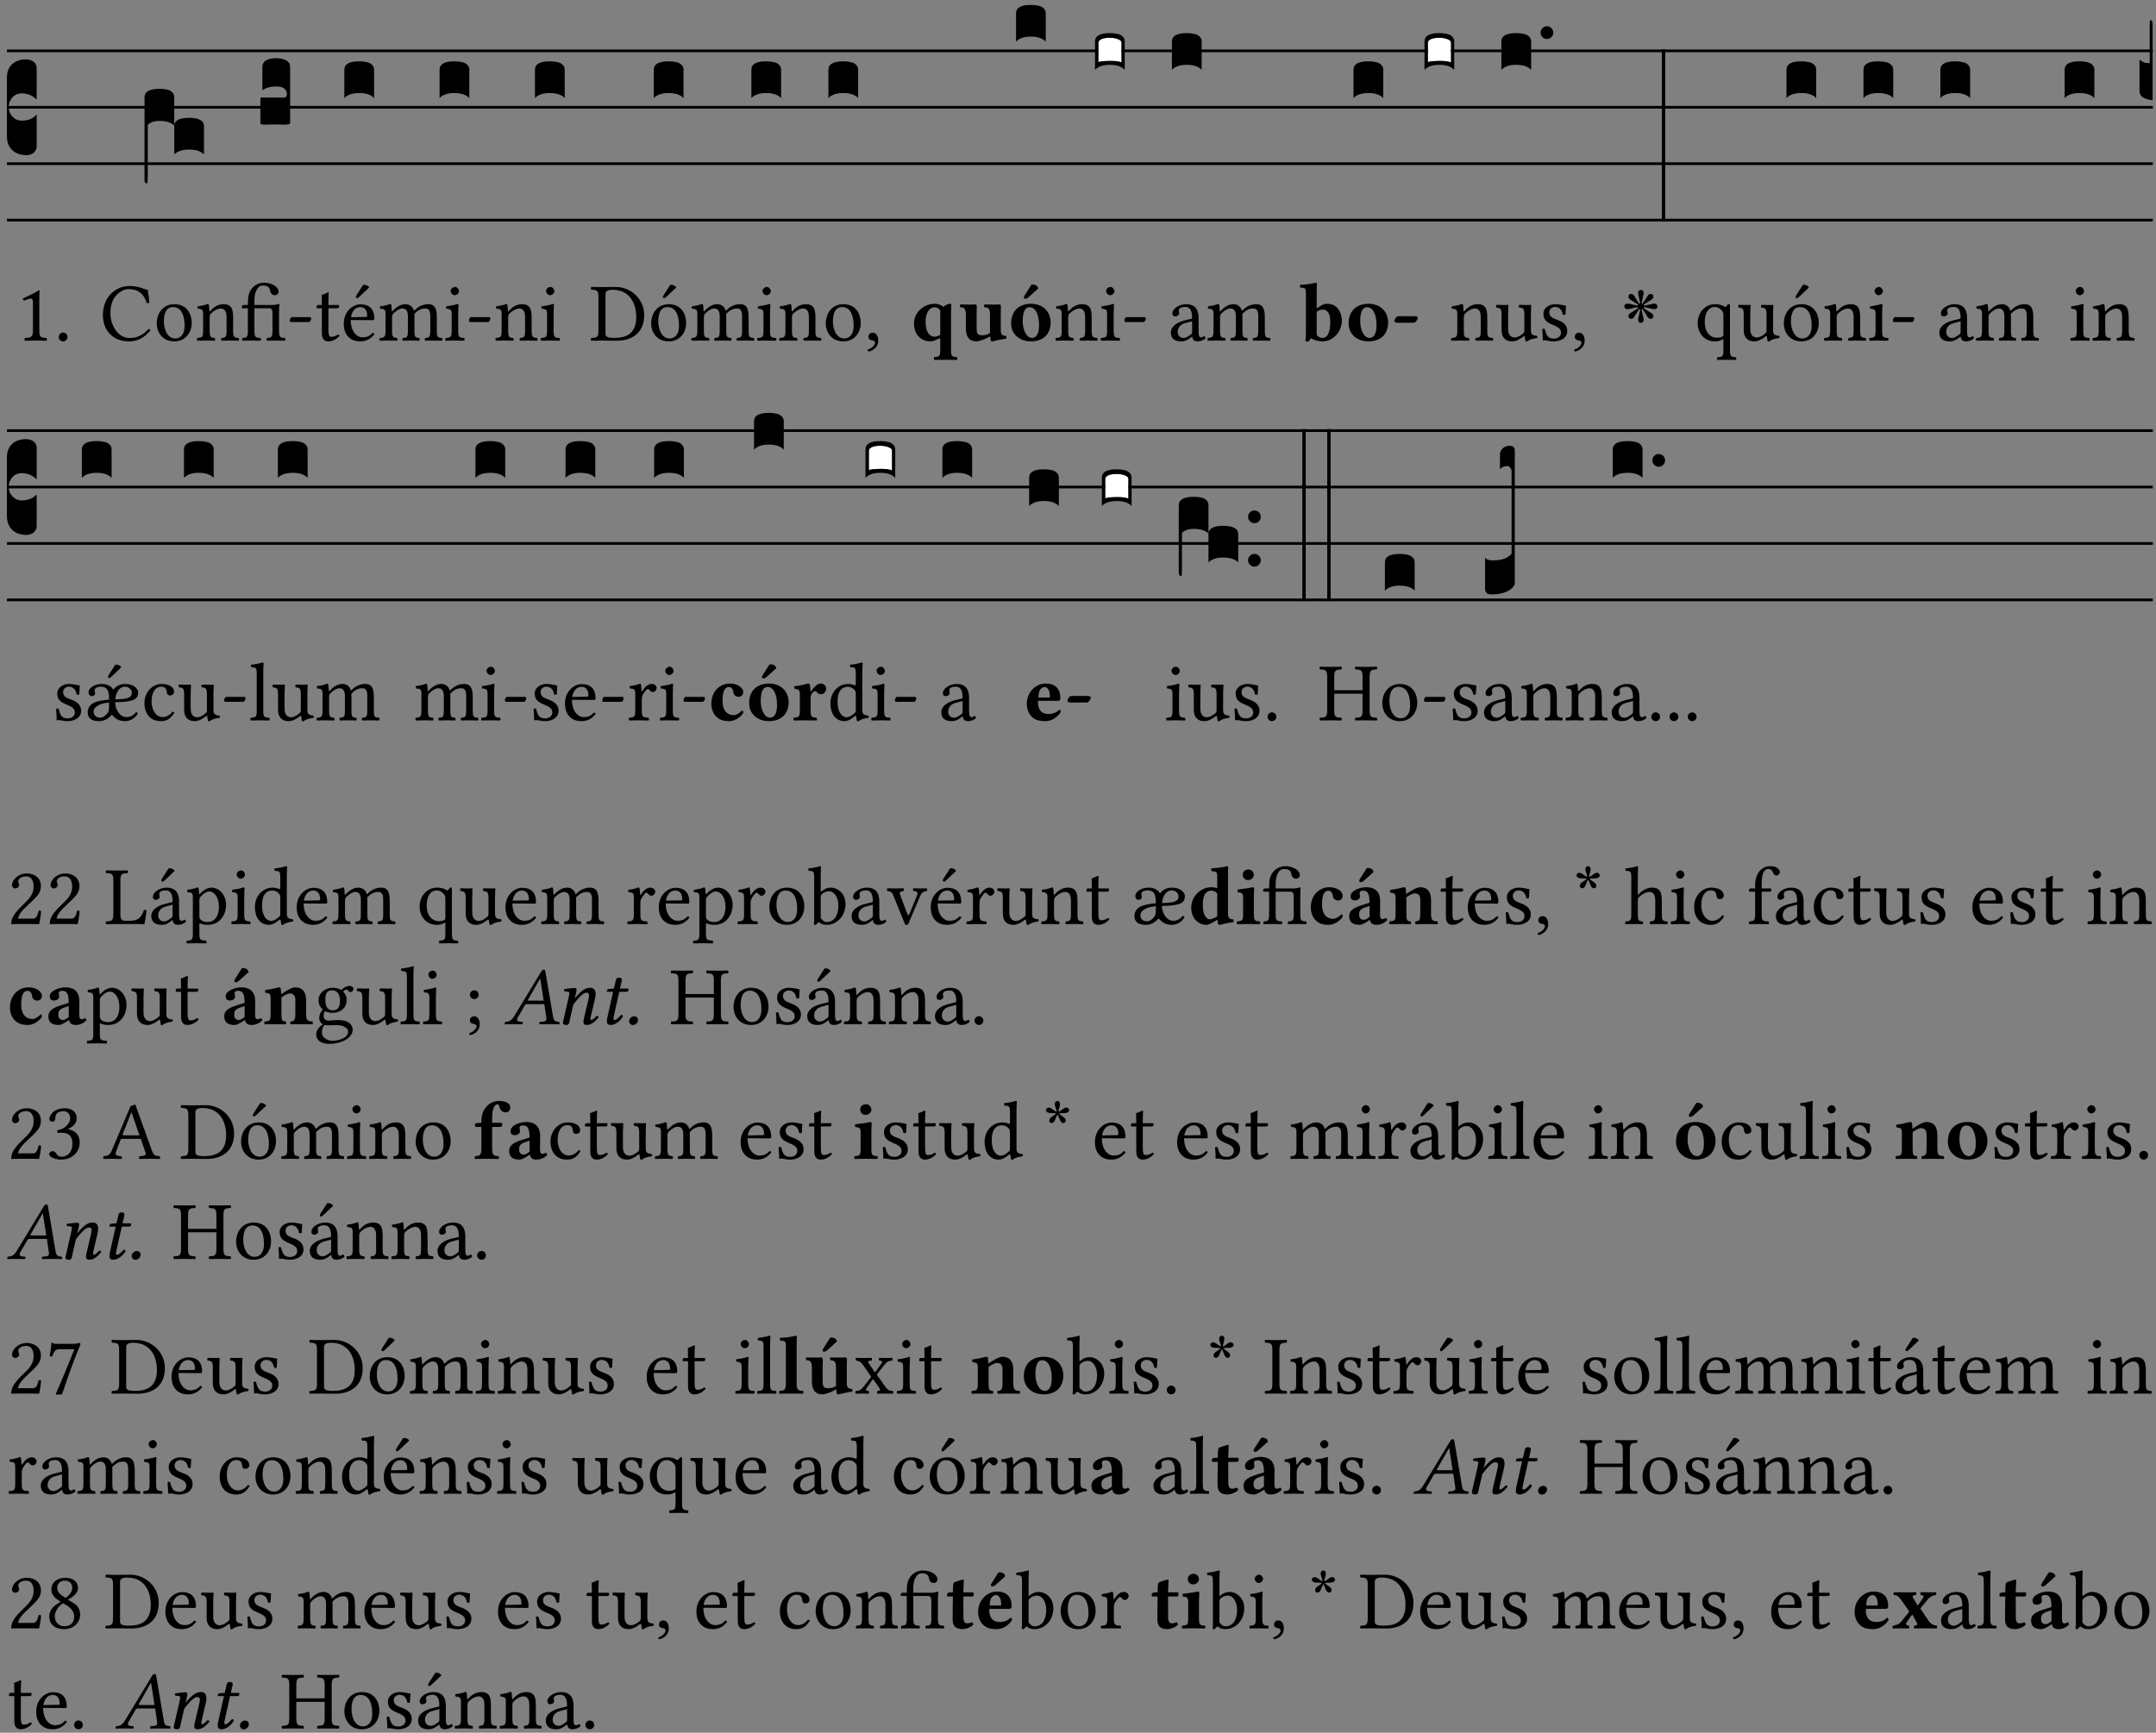 <?xml version="1.0" encoding="UTF-8" standalone="no"?>
<!DOCTYPE svg PUBLIC "-//W3C//DTD SVG 1.1//EN" "http://www.w3.org/Graphics/SVG/1.1/DTD/svg11.dtd">
<svg xmlns="http://www.w3.org/2000/svg" xmlns:xlink="http://www.w3.org/1999/xlink" version="1.1" width="311pt" height="250pt" viewBox="0 0 311 250">
<rect x="0" y="0" width="311" height="250" fill="#808080" stroke="none"/>
<g enable-background="new">
<clipPath id="cp0">
<path transform="matrix(1,0,0,-1,-71,5598)" d="M 0 0 L 453.543 0 L 453.543 5669.291 L 0 5669.291 Z "/>
</clipPath>
<g clip-path="url(#cp0)">
<path transform="matrix(1,0,0,-1,1,7.337)" stroke-width=".388" stroke-linecap="butt" stroke-miterlimit="10" stroke-linejoin="miter" fill="none" stroke="#000000" d="M 0 0 L 309.543 0 "/>
<path transform="matrix(1,0,0,-1,1,15.478)" stroke-width=".388" stroke-linecap="butt" stroke-miterlimit="10" stroke-linejoin="miter" fill="none" stroke="#000000" d="M 0 0 L 309.543 0 "/>
<path transform="matrix(1,0,0,-1,1,23.618)" stroke-width=".388" stroke-linecap="butt" stroke-miterlimit="10" stroke-linejoin="miter" fill="none" stroke="#000000" d="M 0 0 L 309.543 0 "/>
<path transform="matrix(1,0,0,-1,1,31.759)" stroke-width=".388" stroke-linecap="butt" stroke-miterlimit="10" stroke-linejoin="miter" fill="none" stroke="#000000" d="M 0 0 L 309.543 0 "/>
<symbol id="font_1_d">
<path d="M 0 .106 L 0 .432 C 0 .465 .01 .491 .029 .508 C .048 .526 .075 .535 .108 .535 C .127 .534 .141 .529 .151 .52 C .161 .511 .166 .5 .166 .486 L .166 .31 L .156 .319 C .137 .336 .112 .345 .082 .345 C .054 .345 .033 .332 .019 .306 C .013 .295 .01 .282 .01 .268 C .01 .255 .013 .242 .02 .23 C .027 .219 .035 .21 .046 .203 C .057 .196 .069 .193 .082 .193 C .113 .193 .137 .201 .156 .217 L .166 .227 L .166 .05 C .166 .039 .163 .03 .157 .023 C .152 .015 .145 .009 .136 .006 C .127 .002 .118 0 .108 0 C .075 .001 .048 .01 .029 .029 C .01 .047 0 .073 0 .106 Z "/>
</symbol>
<use xlink:href="#font_1_d" transform="matrix(25.843,0,0,-25.843,1,22.391)"/>
<symbol id="font_2_12">
<path d="M .199 .124 L .199 .471 C .199 .531 .2 .592 .202 .605 C .202 .609 .199 .61 .196 .61 C .14 .575 .088 .551 0 .51 C .001 .498 .006 .489 .015 .483 C .06 .502 .083 .508 .102 .508 C .118 .508 .122 .484 .122 .45 L .122 .124 C .122 .041 .095 .036 .025 .033 C .019 .027 .019 .006 .025 0 C .074 .001 .109 .002 .164 .002 C .211 .002 .236 .001 .286 0 C .292 .006 .292 .027 .286 .033 C .216 .036 .199 .041 .199 .124 Z "/>
</symbol>
<symbol id="font_2_f">
<path d="M 0 .053 C 0 .024 .024 0 .053 0 C .082 0 .106 .024 .106 .053 C .106 .082 .082 .106 .053 .106 C .024 .106 0 .082 0 .053 Z "/>
</symbol>
<symbol id="font_2_24">
<path d="M .32 0 C .417 0 .506 .046 .574 .135 C .569 .144 .562 .15 .551 .15 C .48 .072 .412 .041 .319 .041 C .184 .041 .091 .193 .091 .339 C .091 .425 .113 .497 .15 .542 C .2 .603 .258 .631 .31 .631 C .448 .631 .503 .549 .529 .463 C .541 .459 .55 .462 .562 .468 C .557 .52 .55 .568 .54 .623 C .489 .628 .444 .668 .321 .668 C .236 .668 .165 .637 .106 .583 C .039 .522 0 .424 0 .32 C 0 .146 .105 0 .32 0 Z "/>
</symbol>
<symbol id="font_2_50">
<path d="M 0 .215 C 0 .113 .068 0 .21 0 C .274 0 .322 .022 .356 .056 C .401 .099 .422 .162 .422 .224 C .422 .328 .365 .449 .212 .449 C .146 .449 .091 .422 .055 .379 C .019 .336 0 .278 0 .215 M .197 .414 C .283 .414 .336 .336 .336 .192 C .336 .066 .271 .035 .224 .035 C .12 .035 .086 .161 .086 .238 C .086 .325 .107 .414 .197 .414 Z "/>
</symbol>
<use xlink:href="#font_2_12" transform="matrix(11.955,0,0,-11.955,3.292,49.16)"/>
<use xlink:href="#font_2_f" transform="matrix(11.955,0,0,-11.955,8.469,49.256)"/>
<use xlink:href="#font_2_24" transform="matrix(11.955,0,0,-11.955,14.841,49.256)"/>
<use xlink:href="#font_2_50" transform="matrix(11.955,0,0,-11.955,22.612,49.256)"/>
<symbol id="font_1_1b3">
<path d="M 0 .021 L 0 .48 C 0 .512 .028 .528 .084 .528 C .112 .528 .133 .524 .146 .516 C .159 .508 .166 .496 .166 .48 L .166 .326 C .17 .353 .197 .366 .248 .366 C .304 .366 .332 .35 .332 .319 L .332 .162 C .314 .18 .286 .189 .249 .189 C .212 .189 .184 .18 .166 .162 L .166 .323 C .149 .34 .121 .349 .083 .349 C .056 .349 .035 .342 .018 .327 L .018 .047 C .018 .035 .018 .026 .017 .02 C .017 .014 .017 .01 .016 .007 C .016 .004 .016 .002 .015 .001 C .014 0 .013 0 .011 0 C .008 .001 .006 .002 .004 .004 C .003 .005 .002 .008 .001 .011 C 0 .014 0 .017 0 .021 Z "/>
</symbol>
<use xlink:href="#font_1_1b3" transform="matrix(25.843,0,0,-25.843,20.848,26.461)"/>
<symbol id="font_2_4f">
<path d="M .164 .36 C .157 .353 .152 .35 .152 .36 C .151 .387 .148 .425 .144 .436 C .141 .44 .14 .444 .132 .444 C .104 .433 .078 .424 .009 .415 C .007 .409 .009 .393 .011 .387 C .065 .382 .076 .377 .076 .319 L .076 .124 C .076 .042 .066 .038 .006 .033 C 0 .027 0 .006 .006 0 C .036 .001 .076 .002 .116 .002 C .156 .002 .186 .001 .216 0 C .222 .006 .222 .027 .216 .033 C .165 .038 .155 .042 .155 .124 L .155 .288 C .155 .309 .164 .321 .172 .33 C .21 .367 .255 .389 .294 .389 C .314 .389 .335 .376 .347 .353 C .357 .333 .359 .306 .359 .276 L .359 .124 C .359 .042 .349 .038 .297 .033 C .292 .027 .292 .006 .297 0 C .327 .001 .359 .002 .399 .002 C .439 .002 .475 .001 .505 0 C .51 .006 .51 .027 .505 .033 C .449 .038 .438 .042 .438 .124 L .438 .273 C .438 .328 .434 .376 .411 .407 C .394 .429 .363 .441 .328 .441 C .279 .441 .223 .428 .164 .36 Z "/>
</symbol>
<symbol id="font_2_a57">
<path d="M .448 .124 L .448 .335 C .448 .374 .452 .438 .452 .438 C .452 .442 .446 .444 .442 .444 C .412 .432 .383 .431 .348 .431 L .151 .431 L .151 .488 C .151 .582 .185 .666 .253 .666 C .295 .666 .33 .655 .338 .614 C .347 .564 .369 .549 .4 .549 C .422 .549 .443 .569 .443 .59 C .443 .652 .358 .7 .265 .7 C .219 .7 .164 .681 .123 .634 C .081 .585 .072 .524 .072 .446 L .072 .431 L .023 .431 C .005 .431 0 .419 0 .411 L 0 .398 C 0 .393 .001 .392 .005 .392 L .072 .392 L .072 .124 C .072 .041 .061 .037 .007 .033 C .001 .027 .001 .006 .007 0 C .041 .001 .076 .002 .112 .002 C .147 .002 .192 .001 .225 0 C .231 .006 .231 .027 .225 .033 C .161 .037 .151 .041 .151 .124 L .151 .392 L .33 .392 C .361 .392 .369 .372 .369 .321 L .369 .124 C .369 .041 .357 .037 .302 .033 C .296 .027 .296 .006 .302 0 C .337 .001 .372 .002 .409 .002 C .443 .002 .483 .001 .52 0 C .526 .006 .526 .027 .52 .033 C .459 .037 .448 .041 .448 .124 Z "/>
</symbol>
<symbol id="font_2_e">
<path d="M .231 0 C .244 0 .258 .028 .258 .04 C .258 .05 .254 .06 .244 .06 L .025 .06 C .013 .06 0 .037 0 .019 C 0 .009 .006 0 .015 0 L .231 0 Z "/>
</symbol>
<use xlink:href="#font_2_4f" transform="matrix(11.955,0,0,-11.955,28.39,49.16)"/>
<use xlink:href="#font_2_a57" transform="matrix(11.955,0,0,-11.955,34.894,49.16)"/>
<use xlink:href="#font_2_e" transform="matrix(11.955,0,0,-11.955,41.804,46.47)"/>
<symbol id="font_1_104">
<path d="M .131 0 C .126 0 .118 0 .107 .001 C .096 .001 .087 .001 .078 .001 C .07 .001 .06 .001 .049 .001 C .038 0 .031 0 .028 0 C .016 0 .008 .001 .005 .002 C .002 .003 0 .005 0 .009 L 0 .143 C 0 .149 .002 .152 .006 .152 L .01 .152 C .015 .151 .036 .151 .075 .151 L .109 .151 C .12 .151 .128 .151 .132 .151 C .137 .152 .14 .153 .143 .155 C .146 .158 .148 .162 .148 .168 C .148 .198 .128 .213 .089 .213 C .057 .213 .031 .206 .011 .192 L .011 .321 C .011 .354 .037 .371 .089 .371 C .11 .371 .128 .367 .143 .359 C .158 .352 .166 .339 .166 .321 L .166 .01 C .166 .008 .165 .006 .164 .005 C .163 .004 .161 .003 .158 .002 C .155 .001 .151 .001 .146 .001 C .142 0 .137 0 .131 0 Z "/>
</symbol>
<use xlink:href="#font_1_104" transform="matrix(25.843,0,0,-25.843,37.561,17.985)"/>
<symbol id="font_2_55">
<path d="M .018 .439 C .004 .439 0 .427 0 .419 L 0 .406 C 0 .401 .001 .4 .005 .4 L .064 .4 L .064 .099 C .064 .028 .095 0 .141 0 C .187 0 .237 .022 .276 .066 C .274 .076 .268 .082 .258 .083 C .232 .063 .202 .055 .176 .055 C .149 .055 .143 .085 .143 .147 L .143 .4 L .247 .4 C .257 .4 .271 .404 .271 .413 L .271 .433 C .271 .437 .268 .439 .263 .439 L .143 .439 L .143 .478 C .143 .543 .147 .583 .147 .583 C .147 .589 .144 .591 .139 .591 C .134 .591 .126 .587 .117 .582 C .105 .576 .095 .572 .083 .568 C .071 .565 .061 .561 .061 .555 C .061 .543 .064 .55 .064 .439 L .018 .439 Z "/>
</symbol>
<symbol id="font_2_a9">
<path d="M .233 .681 L .157 .562 C .149 .549 .146 .545 .146 .534 C .146 .527 .153 .521 .16 .521 C .167 .521 .175 .525 .19 .54 L .305 .649 L .302 .66 C .279 .682 .253 .683 .247 .683 C .242 .683 .236 .682 .233 .681 M .087 .292 C .106 .405 .176 .414 .2 .414 C .238 .414 .283 .393 .283 .309 C .283 .3 .279 .295 .268 .295 L .087 .292 M .349 .103 C .312 .065 .283 .049 .225 .049 C .189 .049 .147 .07 .116 .121 C .096 .154 .084 .2 .084 .258 L .35 .256 C .362 .256 .369 .262 .369 .273 C .369 .357 .339 .447 .2 .447 C .113 .447 0 .364 0 .212 C 0 .156 .014 .102 .047 .064 C .081 .024 .128 0 .2 0 C .276 0 .33 .035 .37 .087 C .367 .097 .361 .102 .349 .103 Z "/>
</symbol>
<use xlink:href="#font_2_55" transform="matrix(11.955,0,0,-11.955,45.665,49.256)"/>
<use xlink:href="#font_2_a9" transform="matrix(11.955,0,0,-11.955,49.586,49.256)"/>
<symbol id="font_1_40">
<path d="M .082 .205 C .101 .205 .116 .203 .128 .2 C .141 .197 .15 .191 .156 .184 C .163 .177 .166 .169 .166 .158 L .166 0 C .148 .019 .12 .028 .083 .028 C .046 .028 .018 .019 0 0 L 0 .158 C 0 .189 .027 .205 .082 .205 Z "/>
</symbol>
<use xlink:href="#font_1_40" transform="matrix(25.843,0,0,-25.843,49.671,14.147)"/>
<symbol id="font_2_4e">
<path d="M .15 .36 C .148 .389 .146 .425 .142 .436 C .139 .44 .138 .444 .13 .444 C .102 .433 .076 .424 .007 .415 C .005 .409 .007 .393 .009 .387 C .063 .382 .074 .377 .074 .319 L .074 .124 C .074 .042 .061 .037 .006 .033 C 0 .027 0 .006 .006 0 C .036 .001 .074 .002 .114 .002 C .154 .002 .184 .001 .214 0 C .22 .006 .22 .027 .214 .033 C .164 .038 .153 .042 .153 .124 L .153 .288 C .153 .309 .162 .321 .17 .33 C .209 .368 .247 .389 .278 .389 C .316 .389 .344 .365 .344 .298 L .344 .124 C .344 .042 .336 .037 .282 .033 C .277 .027 .277 .006 .282 0 C .307 .001 .344 .002 .384 .002 C .424 .002 .457 .001 .482 0 C .487 .006 .487 .027 .482 .033 C .432 .037 .423 .042 .423 .124 L .423 .283 C .423 .297 .423 .311 .422 .323 C .47 .376 .515 .389 .554 .389 C .592 .389 .614 .367 .614 .3 L .614 .124 C .614 .042 .604 .037 .552 .033 C .547 .027 .547 .006 .552 0 C .577 .001 .614 .002 .654 .002 C .694 .002 .729 .001 .757 0 C .762 .006 .762 .027 .757 .033 C .702 .037 .693 .042 .693 .124 L .693 .282 C .693 .371 .678 .441 .59 .441 C .538 .441 .477 .422 .425 .367 C .422 .364 .416 .359 .414 .367 C .404 .408 .366 .441 .314 .441 C .256 .441 .203 .406 .162 .36 C .157 .354 .15 .348 .15 .36 Z "/>
</symbol>
<symbol id="font_2_4a">
<path d="M .066 .601 C .066 .575 .09 .549 .114 .549 C .142 .549 .166 .575 .166 .597 C .166 .621 .145 .649 .118 .649 C .094 .649 .066 .625 .066 .601 M .157 .124 L .157 .323 C .157 .373 .161 .437 .161 .437 C .161 .441 .156 .444 .148 .444 C .119 .433 .08 .424 .011 .415 C .009 .409 .011 .393 .013 .387 C .067 .381 .078 .376 .078 .319 L .078 .124 C .078 .041 .067 .038 .006 .033 C 0 .027 0 .006 .006 0 C .039 .001 .078 .002 .118 .002 C .158 .002 .196 .001 .229 0 C .235 .006 .235 .027 .229 .033 C .168 .037 .157 .041 .157 .124 Z "/>
</symbol>
<use xlink:href="#font_2_4e" transform="matrix(11.955,0,0,-11.955,54.727,49.16)"/>
<use xlink:href="#font_2_4a" transform="matrix(11.955,0,0,-11.955,64.22,49.16)"/>
<use xlink:href="#font_2_e" transform="matrix(11.955,0,0,-11.955,67.651,46.47)"/>
<use xlink:href="#font_1_40" transform="matrix(25.843,0,0,-25.843,63.408,14.147)"/>
<use xlink:href="#font_2_4f" transform="matrix(11.955,0,0,-11.955,71.452,49.16)"/>
<use xlink:href="#font_2_4a" transform="matrix(11.955,0,0,-11.955,77.98,49.16)"/>
<use xlink:href="#font_1_40" transform="matrix(25.843,0,0,-25.843,77.168,14.147)"/>
<symbol id="font_2_25">
<path d="M .178 .086 L .178 .566 C .178 .601 .213 .615 .262 .615 C .478 .615 .549 .44 .549 .286 C .549 .084 .428 .034 .287 .034 C .189 .034 .178 .054 .178 .086 M .135 .647 C .099 .647 .046 .648 .006 .649 C 0 .643 0 .622 .006 .616 C .076 .613 .093 .608 .093 .525 L .093 .124 C .093 .041 .076 .036 .006 .033 C 0 .027 0 .006 .006 0 C .045 .001 .098 .002 .136 .002 C .173 .002 .215 0 .318 0 C .459 0 .645 .064 .645 .31 C .645 .496 .492 .649 .3 .649 C .229 .649 .174 .647 .135 .647 Z "/>
</symbol>
<symbol id="font_2_b3">
<path d="M .229 .681 L .153 .562 C .145 .549 .142 .545 .142 .534 C .142 .527 .149 .521 .156 .521 C .163 .521 .171 .525 .186 .54 L .301 .649 L .298 .66 C .275 .682 .249 .683 .243 .683 C .238 .683 .232 .682 .229 .681 M 0 .215 C 0 .113 .068 0 .21 0 C .274 0 .322 .022 .356 .056 C .401 .099 .422 .162 .422 .224 C .422 .328 .365 .449 .212 .449 C .146 .449 .091 .422 .055 .379 C .019 .336 0 .278 0 .215 M .197 .414 C .283 .414 .336 .336 .336 .192 C .336 .066 .271 .035 .224 .035 C .12 .035 .086 .161 .086 .238 C .086 .325 .107 .414 .197 .414 Z "/>
</symbol>
<use xlink:href="#font_2_25" transform="matrix(11.955,0,0,-11.955,85.214,49.16)"/>
<use xlink:href="#font_2_b3" transform="matrix(11.955,0,0,-11.955,93.93,49.256)"/>
<use xlink:href="#font_1_40" transform="matrix(25.843,0,0,-25.843,94.308,14.147)"/>
<use xlink:href="#font_2_4e" transform="matrix(11.955,0,0,-11.955,99.704,49.16)"/>
<use xlink:href="#font_2_4a" transform="matrix(11.955,0,0,-11.955,109.197,49.16)"/>
<use xlink:href="#font_1_40" transform="matrix(25.843,0,0,-25.843,108.385,14.147)"/>
<symbol id="font_2_d">
<path d="M .061 .228 C .03 .228 .008 .207 .008 .179 C .008 .147 .034 .138 .052 .135 C .071 .133 .088 .127 .088 .104 C .088 .083 .052 .037 0 .024 C 0 .014 .002 .007 .009 0 C .069 .011 .127 .059 .127 .129 C .127 .189 .101 .228 .061 .228 Z "/>
</symbol>
<use xlink:href="#font_2_4f" transform="matrix(11.955,0,0,-11.955,112.389,49.16)"/>
<use xlink:href="#font_2_50" transform="matrix(11.955,0,0,-11.955,119.12,49.256)"/>
<use xlink:href="#font_2_d" transform="matrix(11.955,0,0,-11.955,125.169,50.726)"/>
<use xlink:href="#font_1_40" transform="matrix(25.843,0,0,-25.843,119.497,14.147)"/>
<symbol id="font_3_52">
<path d="M .447 .124 L .447 .555 C .447 .605 .451 .661 .451 .661 C .451 .672 .442 .678 .428 .678 C .414 .678 .378 .661 .355 .641 C .334 .657 .299 .678 .252 .678 C .119 .678 0 .575 0 .442 C 0 .382 .017 .306 .08 .262 C .115 .236 .149 .224 .205 .224 C .232 .224 .295 .254 .312 .262 L .317 .262 L .317 .124 C .317 .041 .306 .039 .245 .034 C .239 .028 .239 .006 .245 0 C .287 .001 .329 .002 .382 .002 C .435 .002 .476 .001 .519 0 C .525 .006 .525 .028 .519 .034 C .458 .038 .447 .041 .447 .124 M .317 .305 C .298 .29 .264 .28 .252 .28 C .202 .28 .14 .316 .14 .463 C .14 .563 .184 .636 .249 .636 C .272 .636 .295 .626 .317 .599 L .317 .305 Z "/>
</symbol>
<symbol id="font_3_56">
<path d="M .494 .143 L .494 .316 C .494 .4 .496 .388 .496 .412 C .496 .429 .492 .44 .486 .446 C .468 .445 .448 .444 .429 .444 C .401 .444 .336 .445 .297 .446 C .291 .44 .291 .418 .297 .412 C .348 .407 .364 .4 .364 .316 L .364 .13 C .364 .121 .364 .111 .364 .101 C .324 .075 .29 .074 .273 .074 C .233 .074 .203 .078 .203 .149 L .203 .316 C .203 .4 .205 .388 .205 .412 C .205 .429 .201 .44 .195 .446 C .177 .445 .156 .444 .138 .444 C .086 .444 .049 .445 .006 .446 C 0 .44 0 .418 .006 .412 C .052 .41 .073 .4 .073 .316 L .073 .16 C .073 .053 .115 0 .201 0 C .237 0 .31 .028 .367 .061 C .369 .035 .372 .017 .372 .017 C .372 .005 .381 0 .395 0 C .432 .01 .492 .024 .561 .033 C .563 .039 .561 .059 .559 .065 C .504 .07 .494 .086 .494 .143 Z "/>
</symbol>
<symbol id="font_3_b3">
<path d="M .245 .684 L .162 .553 C .156 .544 .154 .535 .154 .529 C .154 .523 .162 .515 .17 .515 C .18 .515 .194 .519 .208 .531 L .328 .639 L .318 .662 C .31 .672 .291 .686 .261 .686 C .256 .686 .248 .685 .245 .684 M .223 .412 C .291 .412 .337 .331 .337 .194 C .337 .073 .29 .042 .254 .042 C .172 .042 .14 .165 .14 .239 C .14 .331 .156 .412 .223 .412 M 0 .217 C 0 .086 .103 0 .238 0 C .308 0 .367 .02 .409 .057 C .459 .102 .477 .17 .477 .226 C .477 .356 .387 .454 .239 .454 C .156 .454 .094 .425 .054 .38 C .016 .336 0 .276 0 .217 Z "/>
</symbol>
<use xlink:href="#font_3_52" transform="matrix(11.955,0,0,-11.955,131.841,51.934)"/>
<use xlink:href="#font_3_56" transform="matrix(11.955,0,0,-11.955,138.453,49.256)"/>
<use xlink:href="#font_3_b3" transform="matrix(11.955,0,0,-11.955,145.853,49.256)"/>
<use xlink:href="#font_1_40" transform="matrix(25.843,0,0,-25.843,146.559,6.007)"/>
<use xlink:href="#font_2_4f" transform="matrix(11.955,0,0,-11.955,152.237,49.16)"/>
<use xlink:href="#font_2_4a" transform="matrix(11.955,0,0,-11.955,158.765,49.16)"/>
<use xlink:href="#font_2_e" transform="matrix(11.955,0,0,-11.955,162.196,46.47)"/>
<symbol id="font_4_10">
<path d="M .064 .138 C .082 .138 .097 .135 .11 .13 C .123 .125 .129 .119 .129 .11 L .129 0 C .119 .006 .097 .009 .064 .009 C .025 .008 .004 .006 0 .001 L 0 .11 C 0 .116 .003 .121 .009 .125 C .015 .13 .023 .133 .032 .135 C .041 .137 .052 .138 .064 .138 Z "/>
</symbol>
<use xlink:href="#font_4_10" transform="matrix(25.843,0,0,-25.843,158.444,9.017)" fill="#ffffff"/>
<symbol id="font_5_10">
<path d="M .082 .205 C .101 .205 .116 .203 .128 .2 C .141 .197 .15 .191 .156 .184 C .163 .177 .166 .169 .166 .158 L .166 0 C .148 .019 .12 .028 .083 .028 C .046 .028 .018 .019 0 0 L 0 .158 C 0 .189 .027 .205 .082 .205 M .083 .179 C .065 .179 .05 .177 .037 .172 C .025 .167 .019 .16 .019 .151 L .019 .042 C .023 .047 .044 .049 .083 .05 C .116 .05 .138 .047 .148 .041 L .148 .151 C .148 .16 .142 .166 .129 .171 C .116 .176 .101 .179 .083 .179 Z "/>
</symbol>
<use xlink:href="#font_5_10" transform="matrix(25.843,0,0,-25.843,157.953,10.076)"/>
<symbol id="font_2_42">
<path d="M .257 .243 L .257 .111 C .257 .098 .251 .091 .243 .085 C .217 .064 .183 .041 .155 .041 C .105 .041 .083 .081 .083 .112 C .083 .157 .104 .203 .178 .222 L .257 .243 M .257 .058 C .263 .027 .273 0 .324 0 C .362 0 .398 .017 .419 .037 C .417 .049 .413 .057 .402 .064 C .394 .057 .377 .048 .365 .048 C .336 .048 .335 .087 .335 .133 L .335 .28 C .335 .422 .257 .449 .184 .449 C .102 .449 .019 .395 .019 .338 C .019 .314 .031 .302 .054 .302 C .083 .302 .101 .323 .101 .336 C .101 .343 .1 .35 .098 .354 C .097 .357 .096 .363 .096 .374 C .096 .405 .138 .416 .176 .416 C .21 .416 .257 .399 .257 .286 C .257 .279 .254 .275 .251 .274 L .165 .253 C .069 .229 0 .176 0 .108 C 0 .026 .056 0 .126 0 C .16 0 .191 .008 .235 .042 L .255 .058 L .257 .058 Z "/>
</symbol>
<use xlink:href="#font_2_42" transform="matrix(11.955,0,0,-11.955,168.889,49.256)"/>
<use xlink:href="#font_2_4e" transform="matrix(11.955,0,0,-11.955,174.162,49.16)"/>
<use xlink:href="#font_1_40" transform="matrix(25.843,0,0,-25.843,169.046,10.076)"/>
<symbol id="font_3_43">
<path d="M .074 .14 C .074 .057 .072 .045 .068 .007 C .08 .003 .091 0 .102 0 C .115 .011 .125 .024 .134 .043 C .173 .013 .234 .003 .28 .003 C .391 .003 .508 .112 .508 .256 C .508 .312 .486 .369 .454 .406 C .418 .447 .369 .457 .317 .457 C .286 .457 .233 .422 .204 .401 L .204 .596 C .204 .661 .207 .698 .207 .698 C .207 .707 .2 .711 .191 .711 C .154 .699 .074 .688 .003 .685 C 0 .673 .001 .662 .006 .653 C .069 .648 .074 .646 .074 .578 L .074 .14 M .204 .361 C .237 .382 .258 .386 .282 .386 C .331 .386 .368 .341 .368 .243 C .368 .161 .354 .045 .275 .045 C .245 .045 .223 .057 .204 .08 L .204 .361 Z "/>
</symbol>
<symbol id="font_3_50">
<path d="M .223 .412 C .291 .412 .337 .331 .337 .194 C .337 .073 .29 .042 .254 .042 C .172 .042 .14 .165 .14 .239 C .14 .331 .156 .412 .223 .412 M 0 .217 C 0 .086 .103 0 .238 0 C .308 0 .367 .02 .409 .057 C .459 .102 .477 .17 .477 .226 C .477 .356 .387 .454 .239 .454 C .156 .454 .094 .425 .054 .38 C .016 .336 0 .276 0 .217 Z "/>
</symbol>
<symbol id="font_3_e">
<path d="M .235 0 C .258 0 .282 .045 .282 .058 C .282 .069 .274 .079 .246 .079 L .046 .079 C .025 .079 0 .038 0 .021 C 0 .01 .013 0 .037 0 L .235 0 Z "/>
</symbol>
<use xlink:href="#font_3_43" transform="matrix(11.955,0,0,-11.955,187.493,49.292)"/>
<use xlink:href="#font_3_50" transform="matrix(11.955,0,0,-11.955,194.535,49.256)"/>
<use xlink:href="#font_3_e" transform="matrix(11.955,0,0,-11.955,201.134,46.566)"/>
<use xlink:href="#font_1_40" transform="matrix(25.843,0,0,-25.843,195.241,14.147)"/>
<use xlink:href="#font_4_10" transform="matrix(25.843,0,0,-25.843,205.971,9.017)" fill="#ffffff"/>
<use xlink:href="#font_5_10" transform="matrix(25.843,0,0,-25.843,205.48,10.076)"/>
<symbol id="font_2_56">
<path d="M .197 .003 C .236 .003 .283 .023 .332 .063 C .337 .067 .346 .069 .347 .062 C .349 .036 .358 .003 .358 .003 C .366 0 .37 0 .377 .003 C .399 .021 .434 .036 .495 .043 C .501 .049 .501 .064 .495 .07 C .431 .075 .422 .094 .422 .143 L .422 .335 C .422 .365 .426 .438 .426 .438 C .426 .441 .423 .444 .418 .444 C .413 .443 .398 .442 .383 .442 C .351 .442 .315 .443 .281 .444 C .275 .438 .275 .417 .281 .411 C .33 .408 .343 .396 .343 .33 L .343 .137 C .343 .118 .341 .11 .327 .098 C .29 .066 .252 .05 .227 .05 C .197 .05 .147 .064 .147 .153 L .147 .335 C .147 .365 .151 .438 .151 .438 C .151 .441 .148 .444 .143 .444 C .138 .443 .123 .442 .108 .442 C .076 .442 .04 .443 .006 .444 C 0 .438 0 .417 .006 .411 C .054 .407 .068 .396 .068 .331 L .068 .139 C .068 .07 .098 .003 .197 .003 Z "/>
</symbol>
<symbol id="font_2_54">
<path d="M 0 .148 C .004 .099 .007 .052 .007 .01 C .017 .012 .027 .013 .032 .013 C .039 .013 .045 .013 .052 .011 C .079 .004 .106 0 .143 0 C .199 0 .302 .027 .302 .126 C .302 .194 .253 .234 .185 .259 C .124 .281 .085 .297 .085 .352 C .085 .393 .121 .416 .155 .416 C .177 .416 .235 .408 .248 .323 C .254 .317 .274 .318 .28 .324 C .283 .36 .285 .397 .286 .43 C .255 .435 .207 .449 .155 .449 C .081 .449 .014 .401 .014 .337 C .014 .264 .047 .233 .124 .201 C .207 .167 .226 .146 .226 .103 C .226 .054 .178 .033 .141 .033 C .102 .033 .08 .046 .07 .057 C .048 .08 .037 .124 .031 .149 C .025 .155 .006 .154 0 .148 Z "/>
</symbol>
<use xlink:href="#font_2_4f" transform="matrix(11.955,0,0,-11.955,209.304,49.16)"/>
<use xlink:href="#font_2_56" transform="matrix(11.955,0,0,-11.955,215.784,49.292)"/>
<use xlink:href="#font_2_54" transform="matrix(11.955,0,0,-11.955,222.467,49.256)"/>
<use xlink:href="#font_2_d" transform="matrix(11.955,0,0,-11.955,227.069,50.726)"/>
<symbol id="font_1_b">
<path d="M .06 .01 C .053 .003 .044 0 .035 0 C .026 0 .018 .003 .011 .01 C .004 .017 0 .025 0 .035 C 0 .046 .004 .054 .011 .061 C .018 .068 .026 .071 .035 .071 C .044 .071 .053 .068 .06 .061 C .067 .054 .071 .046 .071 .035 C .071 .025 .067 .017 .06 .01 Z "/>
</symbol>
<use xlink:href="#font_1_40" transform="matrix(25.843,0,0,-25.843,216.573,10.076)"/>
<use xlink:href="#font_1_b" transform="matrix(25.843,0,0,-25.843,222.225,5.626)"/>
<symbol id="font_6_28">
<path d="M .192 .238 C .183 .279 .178 .304 .175 .315 C .169 .34 .166 .355 .166 .36 C .166 .363 .166 .366 .167 .369 C .168 .378 .172 .385 .179 .39 C .186 .396 .193 .399 .201 .399 C .21 .399 .217 .396 .223 .389 C .23 .382 .234 .372 .234 .36 C .234 .353 .233 .345 .23 .336 C .223 .308 .216 .275 .208 .238 L .222 .233 C .223 .234 .227 .241 .235 .254 C .237 .257 .241 .263 .247 .272 C .253 .281 .258 .289 .261 .294 C .263 .297 .266 .301 .27 .308 C .274 .315 .278 .321 .281 .326 C .284 .331 .288 .336 .292 .34 C .3 .347 .309 .35 .319 .35 C .328 .35 .335 .347 .342 .341 C .348 .335 .351 .328 .351 .319 C .351 .308 .347 .299 .34 .291 C .337 .287 .332 .283 .327 .28 C .322 .277 .316 .273 .309 .269 C .302 .265 .297 .262 .294 .26 C .289 .257 .282 .252 .273 .246 C .264 .24 .257 .236 .254 .234 C .241 .226 .235 .222 .234 .222 L .239 .208 C .28 .216 .305 .221 .316 .224 C .34 .23 .355 .233 .361 .233 C .364 .233 .367 .233 .37 .233 C .379 .231 .386 .227 .391 .22 C .397 .213 .4 .206 .4 .198 C .4 .189 .397 .182 .39 .176 C .383 .169 .373 .166 .361 .166 C .354 .166 .346 .167 .337 .169 C .311 .176 .278 .183 .239 .191 L .234 .177 C .235 .177 .241 .173 .253 .166 C .257 .163 .264 .159 .273 .152 C .283 .146 .29 .141 .295 .138 C .298 .137 .303 .134 .31 .129 C .318 .125 .324 .121 .329 .118 C .334 .115 .338 .111 .341 .107 C .348 .099 .351 .09 .351 .081 C .351 .07 .347 .062 .34 .056 C .334 .051 .327 .049 .319 .049 C .309 .049 .3 .053 .292 .06 C .288 .063 .284 .067 .281 .071 C .278 .076 .275 .081 .271 .088 C .267 .095 .264 .1 .263 .103 C .26 .108 .255 .115 .248 .124 C .242 .134 .237 .142 .234 .147 C .226 .159 .222 .165 .222 .166 L .208 .161 C .217 .12 .222 .094 .225 .083 C .231 .059 .234 .044 .234 .039 C .234 .036 .234 .033 .233 .03 C .232 .021 .228 .014 .221 .008 C .214 .003 .207 0 .199 0 C .19 0 .183 .003 .177 .01 C .17 .017 .166 .027 .166 .038 C .166 .045 .167 .054 .17 .063 C .177 .089 .184 .122 .192 .161 L .178 .166 C .177 .164 .176 .162 .175 .159 C .174 .157 .172 .155 .17 .152 C .169 .15 .167 .148 .166 .147 C .163 .142 .158 .134 .151 .123 C .144 .113 .14 .106 .137 .102 C .136 .1 .133 .095 .129 .088 C .126 .081 .122 .076 .119 .071 C .116 .066 .112 .062 .108 .059 C .1 .052 .091 .049 .081 .049 C .072 .049 .065 .052 .059 .058 C .053 .064 .05 .072 .05 .081 C .05 .09 .053 .099 .06 .107 C .063 .111 .067 .115 .072 .118 C .077 .121 .082 .125 .089 .128 C .096 .132 .1 .135 .103 .137 C .107 .139 .114 .143 .124 .15 C .134 .157 .142 .162 .148 .166 L .155 .171 C .16 .174 .163 .176 .166 .177 L .161 .191 C .12 .182 .095 .177 .084 .174 C .06 .168 .045 .165 .039 .165 C .036 .165 .033 .165 .03 .166 C .021 .167 .014 .171 .008 .178 C .003 .185 0 .192 0 .2 C 0 .209 .003 .216 .01 .223 C .017 .23 .027 .233 .039 .233 C .046 .233 .054 .232 .063 .23 C .092 .223 .124 .215 .161 .208 L .166 .222 L .148 .233 C .143 .236 .135 .241 .125 .247 C .116 .254 .108 .259 .103 .262 C .101 .263 .096 .266 .089 .27 C .082 .274 .077 .278 .072 .281 C .067 .284 .063 .288 .06 .291 C .053 .299 .05 .308 .05 .318 C .05 .326 .052 .333 .057 .339 C .063 .346 .071 .35 .081 .35 C .091 .35 .1 .347 .107 .341 C .112 .337 .116 .333 .119 .328 C .122 .323 .126 .317 .13 .309 C .134 .302 .137 .297 .139 .295 C .142 .29 .147 .282 .153 .272 C .159 .263 .163 .256 .166 .252 C .173 .24 .177 .234 .178 .233 L .192 .238 Z "/>
</symbol>
<use xlink:href="#font_6_28" transform="matrix(11.955,0,0,-11.955,234.304,46.59)"/>
<symbol id="font_1_26">
<path d="M 0 .96 L .019 .96 L .019 0 L 0 0 L 0 .96 Z "/>
</symbol>
<use xlink:href="#font_1_26" transform="matrix(25.843,0,0,-25.843,239.714,31.927)"/>
<symbol id="font_2_52">
<path d="M .287 .602 C .307 .58 .311 .565 .311 .541 L .311 .311 C .311 .293 .31 .288 .297 .281 C .273 .269 .246 .268 .231 .268 C .173 .268 .086 .31 .086 .461 C .086 .565 .128 .639 .208 .639 C .238 .639 .265 .626 .287 .602 M .311 .123 C .311 .04 .3 .036 .239 .033 C .233 .027 .233 .006 .239 0 C .274 .001 .311 .002 .351 .002 C .391 .002 .429 .001 .462 0 C .468 .006 .468 .027 .462 .033 C .401 .036 .39 .04 .39 .123 L .39 .651 C .39 .665 .386 .676 .375 .676 C .368 .676 .362 .668 .354 .657 C .341 .639 .337 .636 .325 .643 C .293 .664 .254 .673 .212 .673 C .09 .673 0 .573 0 .441 C 0 .348 .063 .224 .207 .224 C .234 .224 .266 .229 .284 .239 C .307 .253 .311 .255 .311 .234 L .311 .123 Z "/>
</symbol>
<use xlink:href="#font_2_52" transform="matrix(11.955,0,0,-11.955,244.882,51.934)"/>
<use xlink:href="#font_2_56" transform="matrix(11.955,0,0,-11.955,250.717,49.292)"/>
<use xlink:href="#font_2_b3" transform="matrix(11.955,0,0,-11.955,257.316,49.256)"/>
<use xlink:href="#font_1_40" transform="matrix(25.843,0,0,-25.843,257.693,14.147)"/>
<use xlink:href="#font_2_4f" transform="matrix(11.955,0,0,-11.955,263.09,49.16)"/>
<use xlink:href="#font_2_4a" transform="matrix(11.955,0,0,-11.955,269.618,49.16)"/>
<use xlink:href="#font_2_e" transform="matrix(11.955,0,0,-11.955,273.049,46.47)"/>
<use xlink:href="#font_1_40" transform="matrix(25.843,0,0,-25.843,268.806,14.147)"/>
<use xlink:href="#font_2_42" transform="matrix(11.955,0,0,-11.955,279.742,49.256)"/>
<use xlink:href="#font_2_4e" transform="matrix(11.955,0,0,-11.955,285.015,49.16)"/>
<use xlink:href="#font_1_40" transform="matrix(25.843,0,0,-25.843,279.899,14.147)"/>
<use xlink:href="#font_2_4a" transform="matrix(11.955,0,0,-11.955,298.633,49.16)"/>
<use xlink:href="#font_2_4f" transform="matrix(11.955,0,0,-11.955,301.825,49.16)"/>
<symbol id="font_1_16">
<path d="M 0 .049 L 0 .228 C .009 .22 .018 .215 .025 .212 C .032 .209 .043 .208 .057 .208 L .057 .429 C .057 .442 .059 .448 .064 .448 L .065 .448 C .07 .447 .073 .437 .073 .416 L .073 0 C .024 .007 0 .024 0 .049 Z "/>
</symbol>
<use xlink:href="#font_1_40" transform="matrix(25.843,0,0,-25.843,297.821,14.147)"/>
<use xlink:href="#font_1_16" transform="matrix(25.843,0,0,-25.843,308.623,14.483)"/>
<path transform="matrix(1,0,0,-1,1,62.132)" stroke-width=".388" stroke-linecap="butt" stroke-miterlimit="10" stroke-linejoin="miter" fill="none" stroke="#000000" d="M 0 0 L 309.543 0 "/>
<path transform="matrix(1,0,0,-1,1,70.272)" stroke-width=".388" stroke-linecap="butt" stroke-miterlimit="10" stroke-linejoin="miter" fill="none" stroke="#000000" d="M 0 0 L 309.543 0 "/>
<path transform="matrix(1,0,0,-1,1,78.413)" stroke-width=".388" stroke-linecap="butt" stroke-miterlimit="10" stroke-linejoin="miter" fill="none" stroke="#000000" d="M 0 0 L 309.543 0 "/>
<path transform="matrix(1,0,0,-1,1,86.554)" stroke-width=".388" stroke-linecap="butt" stroke-miterlimit="10" stroke-linejoin="miter" fill="none" stroke="#000000" d="M 0 0 L 309.543 0 "/>
<use xlink:href="#font_1_d" transform="matrix(25.843,0,0,-25.843,1,77.186)"/>
<symbol id="font_2_a6">
<path d="M .226 .394 C .249 .37 .258 .339 .259 .26 C .172 .253 .106 .24 .063 .215 C .027 .194 0 .152 0 .112 C 0 .07 .014 .037 .049 .018 C .07 .005 .107 0 .143 0 C .18 0 .231 .015 .277 .062 C .288 .074 .293 .078 .301 .069 C .322 .045 .361 0 .452 0 C .518 0 .576 .039 .605 .093 C .601 .098 .593 .108 .585 .109 C .555 .074 .52 .049 .466 .049 C .391 .049 .332 .138 .332 .228 C .563 .231 .609 .268 .609 .349 C .609 .383 .565 .449 .451 .449 C .394 .449 .342 .424 .309 .379 C .272 .446 .195 .449 .171 .449 C .089 .449 .011 .405 .011 .347 C .011 .327 .02 .302 .051 .302 C .076 .302 .09 .319 .09 .335 C .09 .342 .089 .349 .087 .353 C .085 .356 .084 .363 .084 .373 C .084 .402 .122 .416 .161 .416 C .182 .416 .211 .409 .226 .394 M .259 .225 C .259 .175 .258 .142 .254 .123 C .239 .083 .187 .042 .155 .042 C .099 .042 .072 .074 .072 .117 C .072 .139 .084 .161 .109 .179 C .139 .202 .189 .219 .259 .225 M .333 .263 C .341 .348 .382 .416 .45 .416 C .498 .416 .533 .378 .533 .346 C .533 .285 .486 .265 .333 .263 Z "/>
</symbol>
<symbol id="font_2_2c1">
<path d="M .087 .16 L .011 .041 C .003 .028 0 .024 0 .013 C 0 .006 .007 0 .014 0 C .021 0 .029 .004 .044 .019 L .159 .128 L .156 .139 C .133 .161 .107 .162 .101 .162 C .096 .162 .09 .161 .087 .16 Z "/>
</symbol>
<use xlink:href="#font_2_54" transform="matrix(11.955,0,0,-11.955,8.091,104.05)"/>
<use xlink:href="#font_2_a6" transform="matrix(11.955,0,0,-11.955,12.646,104.05)"/>
<use xlink:href="#font_2_2c1" transform="matrix(11.955,0,0,-11.955,15.575,97.832)"/>
<use xlink:href="#font_1_40" transform="matrix(25.843,0,0,-25.843,11.809,68.942)"/>
<symbol id="font_2_44">
<path d="M .361 .101 C .357 .11 .349 .114 .34 .115 C .306 .071 .263 .049 .22 .049 C .147 .049 .086 .123 .086 .24 C .086 .35 .134 .416 .2 .416 C .259 .416 .267 .381 .271 .346 C .274 .319 .288 .31 .309 .31 C .33 .31 .358 .323 .358 .354 C .358 .409 .301 .449 .205 .449 C .106 .449 0 .36 0 .218 C 0 .089 .072 0 .198 0 C .258 0 .311 .019 .361 .101 Z "/>
</symbol>
<use xlink:href="#font_2_44" transform="matrix(11.955,0,0,-11.955,20.834,104.05)"/>
<use xlink:href="#font_2_56" transform="matrix(11.955,0,0,-11.955,25.748,104.086)"/>
<use xlink:href="#font_2_e" transform="matrix(11.955,0,0,-11.955,32.335,101.264)"/>
<use xlink:href="#font_1_40" transform="matrix(25.843,0,0,-25.843,26.538,68.942)"/>
<symbol id="font_2_4d">
<path d="M .078 .124 C .078 .041 .067 .036 .006 .033 C 0 .027 0 .006 .006 0 C .041 .001 .078 .002 .118 .002 C .158 .002 .196 .001 .229 0 C .235 .006 .235 .027 .229 .033 C .168 .036 .157 .041 .157 .124 L .157 .585 C .157 .65 .161 .69 .161 .69 C .161 .697 .157 .7 .148 .7 C .123 .69 .048 .676 .008 .673 C .006 .665 .008 .649 .014 .643 C .072 .639 .078 .636 .078 .561 L .078 .124 Z "/>
</symbol>
<use xlink:href="#font_2_4d" transform="matrix(11.955,0,0,-11.955,36.101,103.954)"/>
<use xlink:href="#font_2_56" transform="matrix(11.955,0,0,-11.955,39.293,104.086)"/>
<use xlink:href="#font_2_4e" transform="matrix(11.955,0,0,-11.955,45.641,103.954)"/>
<use xlink:href="#font_1_40" transform="matrix(25.843,0,0,-25.843,40.083,68.942)"/>
<use xlink:href="#font_2_4e" transform="matrix(11.955,0,0,-11.955,59.905,103.954)"/>
<use xlink:href="#font_2_4a" transform="matrix(11.955,0,0,-11.955,69.398,103.954)"/>
<use xlink:href="#font_2_e" transform="matrix(11.955,0,0,-11.955,72.829,101.264)"/>
<use xlink:href="#font_1_40" transform="matrix(25.843,0,0,-25.843,68.585,68.942)"/>
<symbol id="font_2_46">
<path d="M .087 .292 C .106 .405 .176 .414 .2 .414 C .238 .414 .283 .393 .283 .309 C .283 .3 .279 .295 .268 .295 L .087 .292 M .349 .103 C .312 .065 .283 .049 .225 .049 C .189 .049 .147 .07 .116 .121 C .096 .154 .084 .2 .084 .258 L .35 .256 C .362 .256 .369 .262 .369 .273 C .369 .357 .339 .447 .2 .447 C .113 .447 0 .364 0 .212 C 0 .156 .014 .102 .047 .064 C .081 .024 .128 0 .2 0 C .276 0 .33 .035 .37 .087 C .367 .097 .361 .102 .349 .103 Z "/>
</symbol>
<use xlink:href="#font_2_54" transform="matrix(11.955,0,0,-11.955,76.965,104.05)"/>
<use xlink:href="#font_2_46" transform="matrix(11.955,0,0,-11.955,81.496,104.05)"/>
<use xlink:href="#font_2_e" transform="matrix(11.955,0,0,-11.955,86.876,101.264)"/>
<use xlink:href="#font_1_40" transform="matrix(25.843,0,0,-25.843,81.581,68.942)"/>
<symbol id="font_2_53">
<path d="M .156 .36 C .154 .4 .152 .425 .148 .436 C .145 .44 .144 .444 .136 .444 C .108 .433 .082 .424 .013 .415 C .011 .409 .013 .393 .015 .387 C .069 .382 .08 .377 .08 .319 L .08 .124 C .08 .041 .068 .037 .006 .033 C 0 .027 0 .006 .006 0 C .041 .001 .08 .002 .12 .002 C .16 .002 .206 .001 .241 0 C .247 .006 .247 .027 .241 .033 C .171 .038 .159 .041 .159 .124 L .159 .263 C .159 .289 .171 .312 .183 .33 C .194 .346 .217 .379 .229 .379 C .238 .379 .247 .376 .254 .366 C .262 .356 .273 .343 .291 .343 C .315 .343 .338 .368 .338 .393 C .338 .412 .32 .441 .278 .441 C .231 .441 .19 .397 .167 .358 C .161 .347 .156 .355 .156 .36 Z "/>
</symbol>
<use xlink:href="#font_2_53" transform="matrix(11.955,0,0,-11.955,90.678,103.954)"/>
<use xlink:href="#font_2_4a" transform="matrix(11.955,0,0,-11.955,95.173,103.954)"/>
<use xlink:href="#font_2_e" transform="matrix(11.955,0,0,-11.955,98.604,101.264)"/>
<use xlink:href="#font_1_40" transform="matrix(25.843,0,0,-25.843,94.361,68.942)"/>
<symbol id="font_3_44">
<path d="M .385 .097 C .385 .109 .383 .128 .372 .128 C .332 .091 .298 .072 .269 .072 C .194 .072 .135 .126 .135 .246 C .135 .357 .16 .412 .213 .412 C .25 .412 .265 .373 .268 .341 C .271 .314 .298 .294 .33 .294 C .362 .294 .385 .319 .385 .35 C .385 .395 .331 .454 .222 .454 C .104 .454 0 .359 0 .211 C 0 .146 .023 .088 .062 .052 C .101 .015 .146 0 .218 0 C .278 0 .347 .042 .385 .097 Z "/>
</symbol>
<use xlink:href="#font_3_44" transform="matrix(11.955,0,0,-11.955,102.609,104.05)"/>
<use xlink:href="#font_3_b3" transform="matrix(11.955,0,0,-11.955,108.061,104.05)"/>
<use xlink:href="#font_1_40" transform="matrix(25.843,0,0,-25.843,108.767,64.871)"/>
<symbol id="font_3_53">
<path d="M .208 .27 C .208 .306 .219 .32 .232 .336 C .24 .345 .249 .353 .263 .353 C .273 .353 .283 .344 .292 .333 C .299 .325 .316 .317 .338 .317 C .367 .317 .396 .348 .396 .39 C .396 .416 .366 .446 .33 .446 C .295 .446 .257 .416 .211 .35 L .207 .35 C .205 .38 .2 .429 .2 .429 C .199 .437 .191 .446 .177 .446 C .129 .434 .077 .419 .011 .413 C .009 .407 .011 .388 .013 .382 C .067 .376 .078 .368 .078 .311 L .078 .124 C .078 .041 .067 .039 .006 .034 C 0 .028 0 .006 .006 0 C .048 .001 .089 .002 .143 .002 C .196 .002 .237 .001 .28 0 C .286 .006 .286 .028 .28 .034 C .219 .038 .208 .041 .208 .124 L .208 .27 Z "/>
</symbol>
<use xlink:href="#font_3_53" transform="matrix(11.955,0,0,-11.955,114.444,103.954)"/>
<symbol id="font_2_45">
<path d="M .306 .137 C .306 .118 .304 .11 .29 .098 C .253 .066 .221 .05 .196 .05 C .142 .05 .086 .109 .086 .234 C .086 .306 .1 .346 .115 .367 C .146 .414 .188 .417 .208 .417 C .244 .417 .269 .404 .289 .381 C .303 .365 .306 .358 .306 .327 L .306 .137 M .295 .063 C .299 .067 .309 .069 .31 .062 C .312 .037 .321 .003 .321 .003 C .329 0 .334 0 .34 .003 C .362 .021 .397 .036 .458 .043 C .464 .049 .464 .064 .458 .07 C .394 .075 .385 .094 .385 .143 L .385 .596 C .385 .661 .389 .701 .389 .701 C .389 .708 .385 .711 .376 .711 C .351 .701 .276 .687 .236 .684 C .234 .676 .236 .66 .242 .654 C .294 .651 .306 .656 .306 .572 L .306 .444 C .306 .437 .304 .435 .297 .435 C .293 .435 .252 .452 .219 .452 C .153 .452 .109 .43 .069 .392 C .026 .349 0 .29 0 .216 C 0 .093 .062 .003 .17 .003 C .209 .003 .246 .023 .295 .063 Z "/>
</symbol>
<use xlink:href="#font_2_45" transform="matrix(11.955,0,0,-11.955,119.788,104.086)"/>
<use xlink:href="#font_2_4a" transform="matrix(11.955,0,0,-11.955,125.658,103.954)"/>
<use xlink:href="#font_2_e" transform="matrix(11.955,0,0,-11.955,129.089,101.264)"/>
<use xlink:href="#font_4_10" transform="matrix(25.843,0,0,-25.843,125.337,67.882)" fill="#ffffff"/>
<use xlink:href="#font_5_10" transform="matrix(25.843,0,0,-25.843,124.846,68.942)"/>
<use xlink:href="#font_2_42" transform="matrix(11.955,0,0,-11.955,135.783,104.05)"/>
<use xlink:href="#font_1_40" transform="matrix(25.843,0,0,-25.843,135.94,68.942)"/>
<symbol id="font_3_46">
<path d="M .14 .285 C .141 .32 .146 .357 .16 .378 C .175 .401 .202 .412 .214 .412 C .241 .412 .278 .386 .278 .306 C .278 .3 .278 .287 .276 .285 L .14 .285 M .394 .139 C .353 .097 .299 .086 .261 .086 C .183 .086 .135 .131 .135 .229 C .135 .236 .136 .24 .136 .245 L .376 .245 C .4 .245 .405 .262 .405 .276 C .405 .361 .372 .454 .225 .454 C .12 .454 0 .361 0 .208 C 0 .149 .021 .088 .064 .05 C .101 .015 .15 0 .222 0 C .291 0 .359 .035 .409 .108 C .409 .121 .404 .139 .394 .139 Z "/>
</symbol>
<use xlink:href="#font_3_46" transform="matrix(11.955,0,0,-11.955,148.114,104.05)"/>
<use xlink:href="#font_3_e" transform="matrix(11.955,0,0,-11.955,153.972,101.36)"/>
<use xlink:href="#font_1_40" transform="matrix(25.843,0,0,-25.843,148.45,73.011)"/>
<use xlink:href="#font_4_10" transform="matrix(25.843,0,0,-25.843,159.432,71.952)" fill="#ffffff"/>
<use xlink:href="#font_5_10" transform="matrix(25.843,0,0,-25.843,158.941,73.011)"/>
<use xlink:href="#font_2_4a" transform="matrix(11.955,0,0,-11.955,168.197,103.954)"/>
<use xlink:href="#font_2_56" transform="matrix(11.955,0,0,-11.955,171.389,104.086)"/>
<use xlink:href="#font_2_54" transform="matrix(11.955,0,0,-11.955,178.072,104.05)"/>
<use xlink:href="#font_2_f" transform="matrix(11.955,0,0,-11.955,182.842,104.05)"/>
<symbol id="font_1_1ae">
<path d="M 0 .021 L 0 .395 C 0 .427 .028 .443 .084 .443 C .112 .443 .133 .439 .146 .431 C .159 .423 .166 .411 .166 .395 L .166 .241 C .17 .268 .197 .281 .248 .281 C .304 .281 .332 .265 .332 .234 L .332 .077 C .314 .095 .286 .104 .249 .104 C .212 .104 .184 .095 .166 .077 L .166 .238 C .149 .255 .121 .264 .083 .264 C .056 .264 .035 .257 .018 .242 L .018 .047 C .018 .035 .018 .026 .017 .02 C .017 .014 .017 .01 .016 .007 C .016 .004 .016 .002 .015 .001 C .014 0 .013 0 .011 0 C .008 .001 .005 .003 .003 .007 C .001 .01 0 .015 0 .021 Z "/>
</symbol>
<use xlink:href="#font_1_1ae" transform="matrix(25.843,0,0,-25.843,170.034,83.129)"/>
<use xlink:href="#font_1_b" transform="matrix(25.843,0,0,-25.843,180.032,81.756)"/>
<use xlink:href="#font_1_b" transform="matrix(25.843,0,0,-25.843,180.032,75.482)"/>
<use xlink:href="#font_1_26" transform="matrix(25.843,0,0,-25.843,187.86,86.722)"/>
<use xlink:href="#font_1_26" transform="matrix(25.843,0,0,-25.843,191.452,86.722)"/>
<symbol id="font_2_29">
<path d="M .605 .124 L .605 .525 C .605 .608 .622 .613 .692 .616 C .698 .622 .698 .643 .692 .649 C .651 .648 .6 .647 .562 .647 C .524 .647 .477 .648 .433 .649 C .427 .643 .427 .622 .433 .616 C .503 .613 .52 .608 .52 .525 L .52 .365 L .178 .365 L .178 .525 C .178 .608 .195 .613 .265 .616 C .271 .622 .271 .643 .265 .649 C .227 .648 .186 .647 .135 .647 C .085 .647 .044 .648 .006 .649 C 0 .643 0 .622 .006 .616 C .076 .613 .093 .608 .093 .525 L .093 .124 C .093 .041 .076 .036 .006 .033 C 0 .027 0 .006 .006 0 C .05 .001 .098 .002 .136 .002 C .172 .002 .221 .001 .265 0 C .271 .006 .271 .027 .265 .033 C .195 .036 .178 .041 .178 .124 L .178 .323 L .52 .323 L .52 .124 C .52 .041 .503 .036 .433 .033 C .427 .027 .427 .006 .433 0 C .478 .001 .525 .002 .563 .002 C .6 .002 .648 .001 .692 0 C .698 .006 .698 .027 .692 .033 C .622 .036 .605 .041 .605 .124 Z "/>
</symbol>
<use xlink:href="#font_2_29" transform="matrix(11.955,0,0,-11.955,190.332,103.954)"/>
<use xlink:href="#font_2_50" transform="matrix(11.955,0,0,-11.955,199.394,104.05)"/>
<use xlink:href="#font_2_e" transform="matrix(11.955,0,0,-11.955,205.408,101.264)"/>
<use xlink:href="#font_1_40" transform="matrix(25.843,0,0,-25.843,199.772,85.222)"/>
<use xlink:href="#font_2_54" transform="matrix(11.955,0,0,-11.955,209.544,104.05)"/>
<use xlink:href="#font_2_42" transform="matrix(11.955,0,0,-11.955,214.063,104.05)"/>
<symbol id="font_1_10c">
<path d="M .045 0 L .035 0 C .012 0 0 .011 0 .032 L 0 .206 C .006 .195 .02 .19 .043 .19 C .092 .19 .127 .202 .148 .227 L .148 .686 C .148 .693 .146 .7 .141 .707 C .136 .714 .131 .717 .126 .717 C .107 .717 .093 .711 .083 .699 L .083 .781 C .083 .794 .088 .805 .098 .815 C .109 .825 .121 .83 .136 .83 C .145 .83 .153 .828 .158 .823 C .163 .819 .166 .813 .166 .806 L .166 .057 C .149 .022 .109 .003 .045 0 Z "/>
</symbol>
<use xlink:href="#font_1_10c" transform="matrix(25.843,0,0,-25.843,214.22,85.765)"/>
<use xlink:href="#font_2_4f" transform="matrix(11.955,0,0,-11.955,219.335,103.954)"/>
<use xlink:href="#font_2_4f" transform="matrix(11.955,0,0,-11.955,225.815,103.954)"/>
<use xlink:href="#font_2_42" transform="matrix(11.955,0,0,-11.955,232.486,104.05)"/>
<use xlink:href="#font_2_f" transform="matrix(11.955,0,0,-11.955,238.2,104.05)"/>
<use xlink:href="#font_2_f" transform="matrix(11.955,0,0,-11.955,240.83,104.05)"/>
<use xlink:href="#font_2_f" transform="matrix(11.955,0,0,-11.955,243.461,104.05)"/>
<use xlink:href="#font_1_40" transform="matrix(25.843,0,0,-25.843,232.643,68.942)"/>
<use xlink:href="#font_1_b" transform="matrix(25.843,0,0,-25.843,238.35,67.342)"/>
<symbol id="font_2_13">
<path d="M .009 .47 C .009 .449 .028 .431 .049 .431 C .066 .431 .096 .448 .096 .471 C .096 .479 .094 .485 .092 .492 C .09 .499 .084 .508 .084 .516 C .084 .541 .11 .577 .183 .577 C .219 .577 .27 .552 .27 .456 C .27 .392 .247 .34 .188 .28 L .114 .207 C .016 .107 0 .059 0 0 C 0 0 .051 .002 .083 .002 L .258 .002 C .29 .002 .336 0 .336 0 C .349 .053 .359 .128 .36 .158 C .354 .163 .341 .165 .331 .163 C .314 .092 .297 .067 .261 .067 L .083 .067 C .083 .115 .152 .183 .157 .188 L .258 .285 C .315 .34 .358 .384 .358 .46 C .358 .568 .27 .612 .189 .612 C .078 .612 .009 .53 .009 .47 Z "/>
</symbol>
<symbol id="font_2_2d">
<path d="M .136 .002 L .348 .002 C .376 .002 .468 0 .468 0 C .478 .05 .488 .115 .494 .167 C .484 .171 .473 .173 .461 .172 C .441 .1 .404 .041 .298 .041 L .235 .041 C .196 .041 .178 .06 .178 .111 L .178 .525 C .178 .608 .195 .613 .265 .616 C .271 .622 .271 .643 .265 .649 C .22 .648 .173 .647 .135 .647 C .098 .647 .052 .648 .006 .649 C 0 .643 0 .622 .006 .616 C .076 .613 .093 .608 .093 .525 L .093 .124 C .093 .041 .076 .036 .006 .033 C 0 .027 0 .006 .006 0 C .045 .001 .102 .002 .136 .002 Z "/>
</symbol>
<symbol id="font_2_a1">
<path d="M .208 .681 L .132 .562 C .124 .549 .121 .545 .121 .534 C .121 .527 .128 .521 .135 .521 C .142 .521 .15 .525 .165 .54 L .28 .649 L .277 .66 C .254 .682 .228 .683 .222 .683 C .217 .683 .211 .682 .208 .681 M .257 .243 L .257 .111 C .257 .098 .251 .091 .243 .085 C .217 .064 .183 .041 .155 .041 C .105 .041 .083 .081 .083 .112 C .083 .157 .104 .203 .178 .222 L .257 .243 M .257 .058 C .263 .027 .273 0 .324 0 C .362 0 .398 .017 .419 .037 C .417 .049 .413 .057 .402 .064 C .394 .057 .377 .048 .365 .048 C .336 .048 .335 .087 .335 .133 L .335 .28 C .335 .422 .257 .449 .184 .449 C .102 .449 .019 .395 .019 .338 C .019 .314 .031 .302 .054 .302 C .083 .302 .101 .323 .101 .336 C .101 .343 .1 .35 .098 .354 C .097 .357 .096 .363 .096 .374 C .096 .405 .138 .416 .176 .416 C .21 .416 .257 .399 .257 .286 C .257 .279 .254 .275 .251 .274 L .165 .253 C .069 .229 0 .176 0 .108 C 0 .026 .056 0 .126 0 C .16 0 .191 .008 .235 .042 L .255 .058 L .257 .058 Z "/>
</symbol>
<symbol id="font_2_51">
<path d="M .173 .565 C .199 .597 .244 .627 .274 .627 C .338 .627 .393 .555 .393 .442 C .393 .36 .364 .258 .252 .258 C .234 .258 .199 .263 .181 .279 C .16 .297 .157 .302 .157 .339 L .157 .521 C .157 .542 .161 .55 .173 .565 M .154 .602 C .152 .632 .15 .657 .146 .668 C .143 .672 .142 .676 .134 .676 C .106 .665 .08 .656 .011 .647 C .009 .641 .011 .625 .013 .619 C .067 .614 .078 .609 .078 .551 L .078 .124 C .078 .041 .067 .036 .006 .033 C 0 .027 0 .006 .006 0 C .041 .001 .078 .002 .118 .002 C .158 .002 .206 .001 .239 0 C .245 .006 .245 .027 .239 .033 C .168 .037 .157 .041 .157 .124 L .157 .232 C .157 .245 .16 .243 .171 .239 C .195 .229 .226 .224 .258 .224 C .314 .224 .364 .241 .405 .28 C .452 .326 .479 .388 .479 .469 C .479 .575 .404 .673 .302 .673 C .255 .673 .204 .642 .165 .598 C .159 .591 .154 .592 .154 .602 Z "/>
</symbol>
<symbol id="font_2_43">
<path d="M .168 .375 C .194 .398 .224 .407 .253 .407 C .314 .407 .364 .333 .364 .236 C .364 .122 .318 .036 .223 .036 C .192 .036 .171 .058 .151 .083 L .151 .333 C .151 .354 .155 .363 .168 .375 M .161 .406 C .154 .4 .151 .402 .151 .411 L .151 .595 C .151 .66 .155 .7 .155 .7 C .155 .707 .151 .71 .142 .71 C .117 .7 .042 .686 .002 .683 C 0 .675 .002 .659 .008 .653 C .06 .65 .072 .655 .072 .571 L .072 .083 C .072 .044 .071 .026 .068 .012 C .073 .004 .078 0 .09 0 C .096 .005 .106 .015 .113 .024 C .124 .036 .13 .036 .141 .026 C .163 .007 .193 .002 .229 .002 C .331 .002 .45 .095 .45 .254 C .45 .376 .36 .451 .273 .451 C .23 .451 .192 .434 .161 .406 Z "/>
</symbol>
<symbol id="font_2_57">
<path d="M .32 .41 C .374 .406 .379 .393 .358 .343 L .278 .147 C .261 .107 .256 .108 .241 .15 L .168 .343 C .151 .391 .146 .403 .2 .41 C .206 .416 .206 .437 .2 .443 C .167 .442 .132 .441 .099 .441 C .066 .441 .036 .442 .006 .443 C 0 .437 0 .416 .006 .41 C .059 .403 .066 .387 .086 .337 L .214 .021 C .22 .006 .226 0 .239 0 C .249 0 .255 .006 .263 .023 L .396 .336 C .415 .379 .426 .405 .482 .41 C .488 .416 .488 .437 .482 .443 C .462 .442 .438 .441 .412 .441 C .379 .441 .345 .442 .32 .443 C .314 .437 .314 .416 .32 .41 Z "/>
</symbol>
<use xlink:href="#font_2_13" transform="matrix(11.955,0,0,-11.955,1.622,133.344)"/>
<use xlink:href="#font_2_13" transform="matrix(11.955,0,0,-11.955,7.181,133.344)"/>
<use xlink:href="#font_2_2d" transform="matrix(11.955,0,0,-11.955,15.239,133.344)"/>
<use xlink:href="#font_2_a1" transform="matrix(11.955,0,0,-11.955,21.826,133.439)"/>
<use xlink:href="#font_2_51" transform="matrix(11.955,0,0,-11.955,26.883,136.117)"/>
<use xlink:href="#font_2_4a" transform="matrix(11.955,0,0,-11.955,33.351,133.344)"/>
<use xlink:href="#font_2_45" transform="matrix(11.955,0,0,-11.955,36.77,133.475)"/>
<use xlink:href="#font_2_46" transform="matrix(11.955,0,0,-11.955,42.795,133.439)"/>
<use xlink:href="#font_2_4e" transform="matrix(11.955,0,0,-11.955,47.936,133.344)"/>
<use xlink:href="#font_2_52" transform="matrix(11.955,0,0,-11.955,60.525,136.117)"/>
<use xlink:href="#font_2_56" transform="matrix(11.955,0,0,-11.955,66.359,133.475)"/>
<use xlink:href="#font_2_46" transform="matrix(11.955,0,0,-11.955,72.91,133.439)"/>
<use xlink:href="#font_2_4e" transform="matrix(11.955,0,0,-11.955,78.051,133.344)"/>
<use xlink:href="#font_2_53" transform="matrix(11.955,0,0,-11.955,90.473,133.344)"/>
<use xlink:href="#font_2_46" transform="matrix(11.955,0,0,-11.955,95.027,133.439)"/>
<use xlink:href="#font_2_51" transform="matrix(11.955,0,0,-11.955,99.953,136.117)"/>
<use xlink:href="#font_2_53" transform="matrix(11.955,0,0,-11.955,106.373,133.344)"/>
<use xlink:href="#font_2_50" transform="matrix(11.955,0,0,-11.955,110.976,133.439)"/>
<use xlink:href="#font_2_43" transform="matrix(11.955,0,0,-11.955,116.583,133.463)"/>
<use xlink:href="#font_2_42" transform="matrix(11.955,0,0,-11.955,122.835,133.439)"/>
<use xlink:href="#font_2_57" transform="matrix(11.955,0,0,-11.955,127.928,133.463)"/>
<use xlink:href="#font_2_a9" transform="matrix(11.955,0,0,-11.955,134.252,133.439)"/>
<use xlink:href="#font_2_53" transform="matrix(11.955,0,0,-11.955,139.393,133.344)"/>
<use xlink:href="#font_2_56" transform="matrix(11.955,0,0,-11.955,143.84,133.475)"/>
<use xlink:href="#font_2_4f" transform="matrix(11.955,0,0,-11.955,150.189,133.344)"/>
<use xlink:href="#font_2_55" transform="matrix(11.955,0,0,-11.955,156.728,133.439)"/>
<use xlink:href="#font_2_a6" transform="matrix(11.955,0,0,-11.955,163.638,133.439)"/>
<symbol id="font_3_45">
<path d="M .314 .104 C .293 .087 .24 .066 .229 .066 C .179 .066 .14 .122 .14 .239 C .14 .292 .146 .338 .165 .369 C .181 .396 .208 .412 .239 .412 C .265 .412 .289 .409 .314 .376 L .314 .13 C .314 .121 .314 .113 .314 .104 M .317 .058 C .319 .034 .322 .017 .322 .017 C .322 .005 .331 0 .345 0 C .382 .01 .442 .024 .511 .033 C .513 .039 .511 .059 .509 .065 C .454 .07 .444 .086 .444 .143 L .444 .593 C .444 .658 .447 .695 .447 .695 C .447 .704 .44 .708 .431 .708 C .394 .696 .314 .685 .243 .682 C .24 .67 .241 .657 .246 .648 C .309 .643 .314 .642 .314 .573 L .314 .442 C .294 .449 .27 .454 .242 .454 C .113 .454 0 .341 0 .208 C 0 .148 .021 .079 .07 .042 C .106 .014 .131 0 .187 0 C .214 0 .288 .044 .309 .058 L .317 .058 Z "/>
</symbol>
<symbol id="font_3_4a">
<path d="M .208 .124 L .208 .323 C .208 .373 .212 .429 .212 .429 C .212 .44 .203 .446 .189 .446 C .16 .435 .08 .427 .011 .418 C .009 .412 .011 .392 .013 .386 C .067 .38 .078 .373 .078 .316 L .078 .124 C .078 .041 .067 .039 .006 .034 C 0 .028 0 .006 .006 0 C .048 .001 .089 .002 .143 .002 C .196 .002 .237 .001 .28 0 C .286 .006 .286 .028 .28 .034 C .219 .038 .208 .041 .208 .124 M .073 .598 C .073 .565 .097 .532 .137 .532 C .182 .532 .208 .568 .208 .594 C .208 .624 .185 .66 .143 .66 C .096 .66 .073 .628 .073 .598 Z "/>
</symbol>
<use xlink:href="#font_3_45" transform="matrix(11.955,0,0,-11.955,171.831,133.439)"/>
<use xlink:href="#font_3_4a" transform="matrix(11.955,0,0,-11.955,178.383,133.344)"/>
<use xlink:href="#font_2_a57" transform="matrix(11.955,0,0,-11.955,182.208,133.344)"/>
<symbol id="font_3_a1">
<path d="M .212 .684 L .129 .553 C .123 .544 .121 .535 .121 .529 C .121 .523 .129 .515 .137 .515 C .147 .515 .161 .519 .175 .531 L .295 .639 L .285 .662 C .277 .672 .258 .686 .228 .686 C .223 .686 .215 .685 .212 .684 M .251 .058 C .258 .018 .285 0 .329 0 C .384 0 .423 .021 .46 .056 C .457 .067 .453 .075 .442 .084 C .429 .074 .419 .07 .4 .07 C .378 .07 .372 .088 .372 .137 L .374 .281 C .374 .425 .285 .454 .203 .454 C .13 .454 .017 .412 .017 .346 C .017 .317 .029 .295 .069 .295 C .104 .295 .131 .317 .131 .342 C .131 .355 .124 .372 .126 .389 C .128 .4 .135 .412 .169 .412 C .211 .412 .246 .394 .246 .267 L .179 .246 C .073 .213 0 .184 0 .105 C 0 .036 .038 0 .125 0 C .154 0 .212 .032 .245 .058 L .251 .058 M .246 .228 L .246 .096 C .221 .076 .196 .06 .178 .06 C .135 .06 .12 .089 .12 .12 C .12 .157 .123 .187 .194 .211 L .246 .228 Z "/>
</symbol>
<symbol id="font_3_4f">
<path d="M .208 .124 L .208 .323 L .208 .325 C .247 .352 .288 .372 .306 .372 C .346 .372 .376 .354 .376 .297 L .376 .13 C .376 .046 .36 .037 .319 .034 C .313 .028 .313 .006 .319 0 C .361 .001 .393 .002 .441 .002 C .496 .002 .54 .001 .583 0 C .589 .006 .589 .028 .583 .034 C .522 .037 .506 .046 .506 .13 L .506 .286 C .506 .396 .459 .446 .373 .446 C .332 .446 .261 .401 .206 .364 C .204 .399 .2 .429 .2 .429 C .199 .441 .191 .446 .177 .446 C .14 .436 .08 .422 .011 .413 C .009 .407 .011 .387 .013 .381 C .067 .375 .078 .368 .078 .311 L .078 .124 C .078 .041 .067 .039 .006 .034 C 0 .028 0 .006 .006 0 C .048 .001 .089 .002 .143 .002 C .188 .002 .217 .001 .26 0 C .266 .006 .266 .028 .26 .034 C .218 .038 .208 .041 .208 .124 Z "/>
</symbol>
<use xlink:href="#font_3_44" transform="matrix(11.955,0,0,-11.955,189.082,133.439)"/>
<use xlink:href="#font_3_a1" transform="matrix(11.955,0,0,-11.955,194.618,133.439)"/>
<use xlink:href="#font_3_4f" transform="matrix(11.955,0,0,-11.955,200.38,133.344)"/>
<symbol id="font_2_b">
<path d="M .123 .116 C .09 .079 .039 .071 .039 .028 C .039 .013 .051 0 .068 0 C .106 0 .113 .059 .138 .104 C .163 .065 .17 0 .209 0 C .223 0 .238 .011 .238 .029 C .238 .069 .189 .079 .155 .116 C .173 .119 .191 .12 .21 .12 C .244 .12 .279 .127 .279 .157 C .279 .167 .272 .187 .245 .187 C .212 .187 .196 .155 .15 .135 C .152 .165 .169 .205 .169 .232 C .169 .256 .154 .267 .136 .267 C .118 .267 .106 .249 .106 .228 C .106 .202 .125 .175 .129 .136 C .085 .154 .067 .187 .033 .187 C .009 .187 0 .171 0 .157 C 0 .127 .032 .12 .081 .12 C .096 .12 .11 .119 .123 .116 Z "/>
</symbol>
<symbol id="font_2_49">
<path d="M .155 .287 C .155 .309 .164 .321 .172 .33 C .21 .367 .26 .389 .3 .389 C .32 .389 .341 .375 .353 .353 C .363 .333 .365 .306 .365 .276 L .365 .124 C .365 .042 .355 .038 .303 .033 C .298 .027 .298 .006 .303 0 C .331 .001 .365 .002 .405 .002 C .445 .002 .478 .001 .511 0 C .516 .006 .516 .027 .511 .033 C .455 .038 .444 .042 .444 .124 L .444 .273 C .444 .328 .44 .376 .417 .407 C .4 .429 .369 .441 .334 .441 C .284 .441 .225 .428 .164 .36 C .16 .356 .154 .346 .154 .36 L .155 .585 C .155 .65 .159 .69 .159 .69 C .159 .697 .155 .7 .146 .7 C .121 .69 .046 .676 .006 .673 C .004 .665 .006 .649 .012 .643 C .064 .64 .076 .645 .076 .561 L .076 .124 C .076 .041 .064 .037 .006 .033 C 0 .027 0 .006 .006 0 C .039 .001 .076 .002 .116 .002 C .154 .002 .186 .001 .214 0 C .22 .006 .22 .027 .214 .033 C .164 .037 .155 .041 .155 .124 L .155 .287 Z "/>
</symbol>
<symbol id="font_2_47">
<path d="M .155 .124 L .155 .392 L .248 .392 C .257 .392 .271 .396 .271 .405 L .271 .425 C .271 .429 .268 .431 .263 .431 L .155 .431 L .155 .488 C .155 .642 .201 .666 .234 .666 C .264 .666 .28 .654 .294 .619 C .302 .601 .313 .587 .334 .587 C .351 .587 .375 .608 .375 .628 C .375 .645 .364 .663 .343 .679 C .317 .697 .291 .7 .253 .7 C .169 .7 .076 .627 .076 .471 L .076 .431 L .025 .431 C .007 .431 .002 .419 .002 .411 L .002 .398 C .002 .393 .003 .392 .007 .392 L .076 .392 L .076 .124 C .076 .041 .06 .037 .006 .033 C 0 .027 0 .006 .006 0 C .041 .001 .076 .002 .116 .002 C .156 .002 .204 .001 .239 0 C .245 .006 .245 .027 .239 .033 C .161 .037 .155 .041 .155 .124 Z "/>
</symbol>
<use xlink:href="#font_2_55" transform="matrix(11.955,0,0,-11.955,207.805,133.439)"/>
<use xlink:href="#font_2_46" transform="matrix(11.955,0,0,-11.955,211.726,133.439)"/>
<use xlink:href="#font_2_54" transform="matrix(11.955,0,0,-11.955,217.202,133.439)"/>
<use xlink:href="#font_2_d" transform="matrix(11.955,0,0,-11.955,221.804,134.91)"/>
<use xlink:href="#font_2_b" transform="matrix(11.955,0,0,-11.955,227.423,128.167)"/>
<use xlink:href="#font_2_49" transform="matrix(11.955,0,0,-11.955,234.405,133.344)"/>
<use xlink:href="#font_2_4a" transform="matrix(11.955,0,0,-11.955,240.98,133.344)"/>
<use xlink:href="#font_2_44" transform="matrix(11.955,0,0,-11.955,244.376,133.439)"/>
<use xlink:href="#font_2_47" transform="matrix(11.955,0,0,-11.955,252.266,133.344)"/>
<use xlink:href="#font_2_42" transform="matrix(11.955,0,0,-11.955,256.164,133.439)"/>
<use xlink:href="#font_2_44" transform="matrix(11.955,0,0,-11.955,261.639,133.439)"/>
<use xlink:href="#font_2_55" transform="matrix(11.955,0,0,-11.955,266.612,133.439)"/>
<use xlink:href="#font_2_56" transform="matrix(11.955,0,0,-11.955,270.33,133.475)"/>
<use xlink:href="#font_2_54" transform="matrix(11.955,0,0,-11.955,277.013,133.439)"/>
<use xlink:href="#font_2_46" transform="matrix(11.955,0,0,-11.955,284.509,133.439)"/>
<use xlink:href="#font_2_54" transform="matrix(11.955,0,0,-11.955,289.985,133.439)"/>
<use xlink:href="#font_2_55" transform="matrix(11.955,0,0,-11.955,294.372,133.439)"/>
<use xlink:href="#font_2_4a" transform="matrix(11.955,0,0,-11.955,301.103,133.344)"/>
<use xlink:href="#font_2_4f" transform="matrix(11.955,0,0,-11.955,304.295,133.344)"/>
<symbol id="font_3_42">
<path d="M .251 .058 C .258 .018 .285 0 .329 0 C .384 0 .423 .021 .46 .056 C .457 .067 .453 .075 .442 .084 C .429 .074 .419 .07 .4 .07 C .378 .07 .372 .088 .372 .137 L .374 .281 C .374 .425 .285 .454 .203 .454 C .13 .454 .017 .412 .017 .346 C .017 .317 .029 .295 .069 .295 C .104 .295 .131 .317 .131 .342 C .131 .355 .124 .372 .126 .389 C .128 .4 .135 .412 .169 .412 C .211 .412 .246 .394 .246 .267 L .179 .246 C .073 .213 0 .184 0 .105 C 0 .036 .038 0 .125 0 C .154 0 .212 .032 .245 .058 L .251 .058 M .246 .228 L .246 .096 C .221 .076 .196 .06 .178 .06 C .135 .06 .12 .089 .12 .12 C .12 .157 .123 .187 .194 .211 L .246 .228 Z "/>
</symbol>
<use xlink:href="#font_3_44" transform="matrix(11.955,0,0,-11.955,1.442,147.886)"/>
<use xlink:href="#font_3_42" transform="matrix(11.955,0,0,-11.955,6.978,147.886)"/>
<use xlink:href="#font_2_51" transform="matrix(11.955,0,0,-11.955,12.525,150.564)"/>
<use xlink:href="#font_2_56" transform="matrix(11.955,0,0,-11.955,18.945,147.922)"/>
<use xlink:href="#font_2_55" transform="matrix(11.955,0,0,-11.955,25.353,147.886)"/>
<use xlink:href="#font_3_a1" transform="matrix(11.955,0,0,-11.955,32.346,147.886)"/>
<use xlink:href="#font_3_4f" transform="matrix(11.955,0,0,-11.955,38.108,147.79)"/>
<symbol id="font_2_48">
<path d="M .287 .517 C .287 .424 .24 .405 .203 .405 C .119 .405 .11 .476 .11 .54 C .11 .61 .135 .646 .19 .646 C .253 .646 .287 .6 .287 .517 M .1 .228 C .111 .225 .127 .223 .14 .223 C .171 .223 .199 .226 .213 .226 C .263 .226 .305 .225 .334 .209 C .373 .187 .385 .173 .385 .147 C .385 .075 .279 .037 .189 .037 C .153 .037 .069 .066 .069 .134 C .069 .168 .071 .193 .1 .228 M .412 .625 C .431 .625 .449 .643 .449 .663 C .449 .684 .43 .7 .403 .7 C .377 .7 .329 .683 .303 .649 C .291 .657 .258 .677 .199 .677 C .11 .677 .028 .617 .028 .525 C .028 .471 .052 .44 .08 .413 C .052 .389 .036 .346 .036 .312 C .036 .276 .056 .248 .082 .235 C .028 .203 0 .157 0 .114 C 0 .027 .082 0 .159 0 C .294 0 .44 .065 .44 .173 C .44 .205 .425 .23 .396 .254 C .357 .286 .287 .287 .25 .287 C .232 .287 .207 .285 .183 .282 C .168 .281 .158 .28 .153 .28 C .124 .28 .089 .294 .089 .337 C .089 .357 .095 .378 .107 .395 C .131 .381 .159 .374 .198 .374 C .286 .374 .367 .429 .367 .527 C .367 .574 .353 .601 .324 .631 C .331 .641 .351 .655 .364 .655 C .371 .655 .378 .652 .384 .643 C .388 .635 .401 .625 .412 .625 Z "/>
</symbol>
<symbol id="font_2_1c">
<path d="M .008 .488 C .008 .459 .032 .435 .061 .435 C .09 .435 .114 .459 .114 .488 C .114 .517 .09 .541 .061 .541 C .032 .541 .008 .517 .008 .488 M .061 .228 C .03 .228 .008 .207 .008 .179 C .008 .147 .034 .138 .052 .135 C .071 .133 .088 .127 .088 .104 C .088 .083 .052 .037 0 .024 C 0 .014 .002 .007 .009 0 C .069 .011 .127 .059 .127 .129 C .127 .189 .101 .228 .061 .228 Z "/>
</symbol>
<use xlink:href="#font_2_48" transform="matrix(11.955,0,0,-11.955,45.617,150.611)"/>
<use xlink:href="#font_2_56" transform="matrix(11.955,0,0,-11.955,51.451,147.922)"/>
<use xlink:href="#font_2_4d" transform="matrix(11.955,0,0,-11.955,57.763,147.79)"/>
<use xlink:href="#font_2_4a" transform="matrix(11.955,0,0,-11.955,61.003,147.79)"/>
<use xlink:href="#font_2_1c" transform="matrix(11.955,0,0,-11.955,67.686,149.356)"/>
<symbol id="font_7_22">
<path d="M .304 .285 C .288 .285 .28 .286 .28 .291 C .28 .293 .281 .295 .283 .298 L .428 .552 L .43 .552 L .471 .285 L .304 .285 M .158 .081 L .242 .226 C .249 .239 .256 .243 .279 .243 L .479 .243 L .504 .074 C .504 .07 .504 .067 .504 .064 C .504 .043 .488 .033 .456 .031 L .428 .029 C .424 .029 .42 .026 .42 .021 L .418 .002 L .419 0 C .455 .001 .509 .002 .546 .002 C .585 .002 .624 .001 .659 0 L .661 .002 L .663 .021 C .663 .026 .66 .029 .655 .029 L .645 .03 C .607 .034 .591 .049 .585 .088 L .493 .63 C .49 .649 .487 .66 .473 .66 C .459 .66 .45 .651 .434 .624 L .119 .104 C .082 .042 .054 .032 .012 .029 C .007 .029 .003 .026 .003 .021 L 0 .002 L .001 0 C .037 .001 .053 .002 .09 .002 C .129 .002 .18 .001 .215 0 L .218 .002 L .22 .021 C .22 .026 .218 .029 .214 .029 L .187 .031 C .162 .033 .15 .043 .15 .057 C .15 .064 .153 .072 .158 .081 Z "/>
</symbol>
<symbol id="font_7_4f">
<path d="M .344 .134 L .382 .293 C .39 .328 .395 .351 .395 .369 C .395 .429 .368 .449 .329 .449 C .277 .449 .234 .428 .142 .32 L .141 .321 L .144 .33 C .157 .367 .165 .41 .165 .424 C .165 .438 .158 .446 .145 .446 C .113 .446 .066 .44 .019 .433 C .012 .425 .014 .414 .02 .405 L .06 .402 C .072 .401 .078 .392 .078 .382 C .078 .373 .075 .359 .069 .331 L .012 .082 C .008 .062 0 .037 0 .027 C 0 .01 .011 0 .043 0 C .081 0 .08 .044 .088 .082 L .127 .248 C .19 .33 .245 .389 .281 .389 C .302 .389 .316 .384 .316 .353 C .316 .34 .309 .313 .303 .285 L .265 .125 C .257 .093 .248 .052 .248 .033 C .248 .014 .259 0 .289 0 C .337 0 .385 .034 .431 .093 C .428 .102 .422 .11 .408 .11 C .382 .08 .353 .06 .343 .06 C .335 .06 .333 .065 .333 .077 C .333 .086 .338 .108 .344 .134 Z "/>
</symbol>
<symbol id="font_7_55">
<path d="M .085 .439 L .032 .436 C .013 .435 .006 .427 .004 .419 C .003 .416 0 .404 0 .402 C 0 .4 .003 .4 .006 .4 L .076 .4 L .015 .128 C .007 .095 .001 .065 .001 .046 C .001 .01 .019 0 .05 0 C .094 0 .16 .041 .195 .103 C .192 .116 .185 .122 .173 .122 C .127 .07 .109 .06 .093 .06 C .09 .06 .08 .062 .08 .074 C .08 .083 .083 .103 .091 .137 L .15 .4 L .248 .4 C .26 .405 .269 .431 .258 .439 L .159 .439 L .169 .484 C .173 .502 .182 .532 .182 .544 C .182 .561 .174 .571 .142 .571 C .106 .571 .107 .526 .098 .489 L .085 .439 Z "/>
</symbol>
<symbol id="font_7_f">
<path d="M .062 .106 C .026 .106 0 .073 0 .046 C 0 .02 .02 0 .046 0 C .081 0 .108 .032 .108 .062 C .108 .087 .088 .106 .062 .106 Z "/>
</symbol>
<use xlink:href="#font_7_22" transform="matrix(11.955,0,0,-11.955,72.791,147.79)"/>
<use xlink:href="#font_7_4f" transform="matrix(11.955,0,0,-11.955,81.195,147.886)"/>
<use xlink:href="#font_7_55" transform="matrix(11.955,0,0,-11.955,87.532,147.886)"/>
<use xlink:href="#font_7_f" transform="matrix(11.955,0,0,-11.955,90.748,147.898)"/>
<use xlink:href="#font_2_29" transform="matrix(11.955,0,0,-11.955,96.753,147.79)"/>
<use xlink:href="#font_2_50" transform="matrix(11.955,0,0,-11.955,105.815,147.886)"/>
<use xlink:href="#font_2_54" transform="matrix(11.955,0,0,-11.955,111.925,147.886)"/>
<use xlink:href="#font_2_a1" transform="matrix(11.955,0,0,-11.955,116.444,147.886)"/>
<use xlink:href="#font_2_4f" transform="matrix(11.955,0,0,-11.955,121.716,147.79)"/>
<use xlink:href="#font_2_4f" transform="matrix(11.955,0,0,-11.955,128.196,147.79)"/>
<use xlink:href="#font_2_42" transform="matrix(11.955,0,0,-11.955,134.867,147.886)"/>
<use xlink:href="#font_2_f" transform="matrix(11.955,0,0,-11.955,140.581,147.886)"/>
<symbol id="font_2_14">
<path d="M .171 .585 C .214 .585 .254 .559 .254 .494 C .254 .444 .196 .368 .097 .354 L .102 .322 C .119 .324 .137 .324 .15 .324 C .207 .324 .281 .308 .281 .195 C .281 .062 .192 .035 .157 .035 C .106 .035 .097 .058 .085 .076 C .075 .09 .062 .102 .042 .102 C .021 .102 0 .083 0 .067 C 0 .027 .084 0 .144 0 C .263 0 .369 .077 .369 .209 C .369 .318 .287 .357 .228 .367 L .227 .369 C .309 .407 .332 .449 .332 .501 C .332 .531 .325 .556 .301 .581 C .279 .603 .244 .62 .192 .62 C .045 .62 .003 .524 .003 .491 C .003 .477 .013 .457 .037 .457 C .072 .457 .076 .49 .076 .509 C .076 .573 .145 .585 .171 .585 Z "/>
</symbol>
<symbol id="font_2_22">
<path d="M .262 .285 C .24 .285 .233 .288 .236 .298 L .339 .557 L .345 .557 L .439 .285 L .262 .285 M .154 .081 L .209 .226 C .214 .239 .22 .243 .244 .243 L .455 .243 L .513 .074 C .524 .039 .486 .036 .439 .033 C .433 .027 .433 .006 .439 0 C .476 .001 .531 .002 .57 .002 C .611 .002 .649 .001 .684 0 C .69 .006 .69 .027 .684 .033 C .645 .036 .611 .039 .594 .088 L .388 .66 C .373 .651 .346 .64 .333 .64 L .106 .104 C .08 .042 .049 .036 .006 .033 C 0 .027 0 .006 .006 0 C .032 .001 .064 .002 .095 .002 C .136 .002 .186 .001 .223 0 C .229 .006 .229 .027 .223 .033 C .185 .035 .138 .039 .154 .081 Z "/>
</symbol>
<use xlink:href="#font_2_13" transform="matrix(11.955,0,0,-11.955,1.622,167.217)"/>
<use xlink:href="#font_2_14" transform="matrix(11.955,0,0,-11.955,7.085,167.312)"/>
<use xlink:href="#font_2_22" transform="matrix(11.955,0,0,-11.955,14.868,167.217)"/>
<use xlink:href="#font_2_25" transform="matrix(11.955,0,0,-11.955,26.058,167.217)"/>
<use xlink:href="#font_2_b3" transform="matrix(11.955,0,0,-11.955,34.773,167.312)"/>
<use xlink:href="#font_2_4e" transform="matrix(11.955,0,0,-11.955,40.548,167.217)"/>
<use xlink:href="#font_2_4a" transform="matrix(11.955,0,0,-11.955,50.04,167.217)"/>
<use xlink:href="#font_2_4f" transform="matrix(11.955,0,0,-11.955,53.232,167.217)"/>
<use xlink:href="#font_2_50" transform="matrix(11.955,0,0,-11.955,59.963,167.312)"/>
<symbol id="font_3_47">
<path d="M .213 .13 L .213 .386 L .299 .386 C .317 .386 .334 .391 .334 .403 L .334 .426 C .334 .432 .333 .436 .314 .436 L .213 .436 L .213 .487 C .213 .636 .254 .658 .276 .658 C .293 .658 .297 .643 .304 .619 C .313 .587 .339 .562 .375 .562 C .408 .562 .432 .583 .432 .626 C .432 .653 .401 .7 .295 .7 C .248 .7 .192 .683 .154 .642 C .117 .602 .083 .552 .083 .456 L .083 .436 L .081 .436 C .047 .436 .006 .431 .006 .423 L .006 .396 C .006 .389 .01 .386 .033 .386 L .083 .386 L .083 .128 C .083 .046 .067 .037 .006 .034 C 0 .028 0 .006 .006 0 C .048 .001 .093 .002 .148 .002 C .203 .002 .247 .001 .29 0 C .296 .006 .296 .028 .29 .034 C .229 .037 .213 .046 .213 .13 Z "/>
</symbol>
<use xlink:href="#font_3_47" transform="matrix(11.955,0,0,-11.955,68.448,167.217)"/>
<use xlink:href="#font_3_42" transform="matrix(11.955,0,0,-11.955,73.445,167.312)"/>
<use xlink:href="#font_2_44" transform="matrix(11.955,0,0,-11.955,79.41,167.312)"/>
<use xlink:href="#font_2_55" transform="matrix(11.955,0,0,-11.955,84.384,167.312)"/>
<use xlink:href="#font_2_56" transform="matrix(11.955,0,0,-11.955,88.102,167.348)"/>
<use xlink:href="#font_2_4e" transform="matrix(11.955,0,0,-11.955,94.45,167.217)"/>
<use xlink:href="#font_2_46" transform="matrix(11.955,0,0,-11.955,106.835,167.312)"/>
<use xlink:href="#font_2_54" transform="matrix(11.955,0,0,-11.955,112.311,167.312)"/>
<use xlink:href="#font_2_55" transform="matrix(11.955,0,0,-11.955,116.699,167.312)"/>
<use xlink:href="#font_3_4a" transform="matrix(11.955,0,0,-11.955,123.209,167.217)"/>
<use xlink:href="#font_2_54" transform="matrix(11.955,0,0,-11.955,127.345,167.312)"/>
<use xlink:href="#font_2_55" transform="matrix(11.955,0,0,-11.955,131.732,167.312)"/>
<use xlink:href="#font_2_56" transform="matrix(11.955,0,0,-11.955,135.45,167.348)"/>
<use xlink:href="#font_2_45" transform="matrix(11.955,0,0,-11.955,142.026,167.348)"/>
<use xlink:href="#font_2_b" transform="matrix(11.955,0,0,-11.955,150.885,162.04)"/>
<use xlink:href="#font_2_46" transform="matrix(11.955,0,0,-11.955,157.938,167.312)"/>
<use xlink:href="#font_2_55" transform="matrix(11.955,0,0,-11.955,163.139,167.312)"/>
<use xlink:href="#font_2_46" transform="matrix(11.955,0,0,-11.955,169.798,167.312)"/>
<use xlink:href="#font_2_54" transform="matrix(11.955,0,0,-11.955,175.273,167.312)"/>
<use xlink:href="#font_2_55" transform="matrix(11.955,0,0,-11.955,179.661,167.312)"/>
<use xlink:href="#font_2_4e" transform="matrix(11.955,0,0,-11.955,186.128,167.217)"/>
<use xlink:href="#font_2_4a" transform="matrix(11.955,0,0,-11.955,195.621,167.217)"/>
<use xlink:href="#font_2_53" transform="matrix(11.955,0,0,-11.955,198.813,167.217)"/>
<use xlink:href="#font_2_a1" transform="matrix(11.955,0,0,-11.955,203.451,167.312)"/>
<use xlink:href="#font_2_43" transform="matrix(11.955,0,0,-11.955,208.556,167.336)"/>
<use xlink:href="#font_2_4a" transform="matrix(11.955,0,0,-11.955,214.665,167.217)"/>
<use xlink:href="#font_2_4d" transform="matrix(11.955,0,0,-11.955,217.822,167.217)"/>
<use xlink:href="#font_2_46" transform="matrix(11.955,0,0,-11.955,221.217,167.312)"/>
<use xlink:href="#font_2_4a" transform="matrix(11.955,0,0,-11.955,229.143,167.217)"/>
<use xlink:href="#font_2_4f" transform="matrix(11.955,0,0,-11.955,232.335,167.217)"/>
<use xlink:href="#font_3_b3" transform="matrix(11.955,0,0,-11.955,241.762,167.312)"/>
<use xlink:href="#font_2_44" transform="matrix(11.955,0,0,-11.955,248.349,167.312)"/>
<use xlink:href="#font_2_56" transform="matrix(11.955,0,0,-11.955,253.263,167.348)"/>
<use xlink:href="#font_2_4d" transform="matrix(11.955,0,0,-11.955,259.575,167.217)"/>
<use xlink:href="#font_2_4a" transform="matrix(11.955,0,0,-11.955,262.815,167.217)"/>
<use xlink:href="#font_2_54" transform="matrix(11.955,0,0,-11.955,266.342,167.312)"/>
<use xlink:href="#font_3_4f" transform="matrix(11.955,0,0,-11.955,273.41,167.217)"/>
<use xlink:href="#font_3_50" transform="matrix(11.955,0,0,-11.955,280.978,167.312)"/>
<use xlink:href="#font_2_54" transform="matrix(11.955,0,0,-11.955,287.697,167.312)"/>
<use xlink:href="#font_2_55" transform="matrix(11.955,0,0,-11.955,292.084,167.312)"/>
<use xlink:href="#font_2_53" transform="matrix(11.955,0,0,-11.955,295.802,167.217)"/>
<use xlink:href="#font_2_4a" transform="matrix(11.955,0,0,-11.955,300.298,167.217)"/>
<use xlink:href="#font_2_54" transform="matrix(11.955,0,0,-11.955,303.824,167.312)"/>
<use xlink:href="#font_2_f" transform="matrix(11.955,0,0,-11.955,308.594,167.312)"/>
<use xlink:href="#font_7_22" transform="matrix(11.955,0,0,-11.955,1.036,181.663)"/>
<use xlink:href="#font_7_4f" transform="matrix(11.955,0,0,-11.955,9.44,181.759)"/>
<use xlink:href="#font_7_55" transform="matrix(11.955,0,0,-11.955,15.777,181.759)"/>
<use xlink:href="#font_7_f" transform="matrix(11.955,0,0,-11.955,18.993,181.771)"/>
<use xlink:href="#font_2_29" transform="matrix(11.955,0,0,-11.955,24.998,181.663)"/>
<use xlink:href="#font_2_50" transform="matrix(11.955,0,0,-11.955,34.06,181.759)"/>
<use xlink:href="#font_2_54" transform="matrix(11.955,0,0,-11.955,40.17,181.759)"/>
<use xlink:href="#font_2_a1" transform="matrix(11.955,0,0,-11.955,44.689,181.759)"/>
<use xlink:href="#font_2_4f" transform="matrix(11.955,0,0,-11.955,49.961,181.663)"/>
<use xlink:href="#font_2_4f" transform="matrix(11.955,0,0,-11.955,56.441,181.663)"/>
<use xlink:href="#font_2_42" transform="matrix(11.955,0,0,-11.955,63.112,181.759)"/>
<use xlink:href="#font_2_f" transform="matrix(11.955,0,0,-11.955,68.826,181.759)"/>
<symbol id="font_2_18">
<path d="M .119 .548 L .298 .548 C .22 .354 .141 .159 .073 .007 L .081 0 L .149 .003 C .206 .173 .261 .339 .373 .612 L .357 .624 C .34 .619 .318 .613 .28 .613 L .074 .613 C .04 .613 .042 .623 .024 .627 C .021 .627 .02 .627 .02 .624 C .019 .576 .008 .516 0 .464 C .01 .46 .021 .459 .032 .461 C .054 .541 .087 .548 .119 .548 Z "/>
</symbol>
<use xlink:href="#font_2_13" transform="matrix(11.955,0,0,-11.955,1.622,201.09)"/>
<use xlink:href="#font_2_18" transform="matrix(11.955,0,0,-11.955,7.169,201.221)"/>
<use xlink:href="#font_2_25" transform="matrix(11.955,0,0,-11.955,16.075,201.09)"/>
<use xlink:href="#font_2_46" transform="matrix(11.955,0,0,-11.955,24.743,201.185)"/>
<use xlink:href="#font_2_56" transform="matrix(11.955,0,0,-11.955,29.884,201.221)"/>
<use xlink:href="#font_2_54" transform="matrix(11.955,0,0,-11.955,36.567,201.185)"/>
<use xlink:href="#font_2_25" transform="matrix(11.955,0,0,-11.955,44.612,201.09)"/>
<use xlink:href="#font_2_b3" transform="matrix(11.955,0,0,-11.955,53.328,201.185)"/>
<use xlink:href="#font_2_4e" transform="matrix(11.955,0,0,-11.955,59.102,201.09)"/>
<use xlink:href="#font_2_4a" transform="matrix(11.955,0,0,-11.955,68.595,201.09)"/>
<use xlink:href="#font_2_4f" transform="matrix(11.955,0,0,-11.955,71.787,201.09)"/>
<use xlink:href="#font_2_56" transform="matrix(11.955,0,0,-11.955,78.266,201.221)"/>
<use xlink:href="#font_2_54" transform="matrix(11.955,0,0,-11.955,84.949,201.185)"/>
<use xlink:href="#font_2_46" transform="matrix(11.955,0,0,-11.955,93.282,201.185)"/>
<use xlink:href="#font_2_55" transform="matrix(11.955,0,0,-11.955,98.482,201.185)"/>
<use xlink:href="#font_2_4a" transform="matrix(11.955,0,0,-11.955,106.05,201.09)"/>
<use xlink:href="#font_2_4d" transform="matrix(11.955,0,0,-11.955,109.206,201.09)"/>
<symbol id="font_3_4d">
<path d="M .083 .129 C .083 .046 .067 .037 .006 .034 C 0 .028 0 .006 .006 0 C .048 .001 .092 .002 .148 .002 C .203 .002 .247 .001 .29 0 C .296 .006 .296 .028 .29 .034 C .229 .037 .213 .046 .213 .129 L .213 .585 C .213 .65 .216 .687 .216 .687 C .216 .696 .209 .7 .2 .7 C .163 .688 .083 .677 .012 .674 C .009 .662 .01 .651 .015 .642 C .078 .637 .083 .635 .083 .567 L .083 .129 Z "/>
</symbol>
<symbol id="font_3_ba">
<path d="M .293 .684 L .21 .553 C .204 .544 .202 .535 .202 .529 C .202 .523 .21 .515 .218 .515 C .228 .515 .242 .519 .256 .531 L .376 .639 L .366 .662 C .358 .672 .339 .686 .309 .686 C .304 .686 .296 .685 .293 .684 M .494 .143 L .494 .316 C .494 .4 .496 .388 .496 .412 C .496 .429 .492 .44 .486 .446 C .468 .445 .448 .444 .429 .444 C .401 .444 .336 .445 .297 .446 C .291 .44 .291 .418 .297 .412 C .348 .407 .364 .4 .364 .316 L .364 .13 C .364 .121 .364 .111 .364 .101 C .324 .075 .29 .074 .273 .074 C .233 .074 .203 .078 .203 .149 L .203 .316 C .203 .4 .205 .388 .205 .412 C .205 .429 .201 .44 .195 .446 C .177 .445 .156 .444 .138 .444 C .086 .444 .049 .445 .006 .446 C 0 .44 0 .418 .006 .412 C .052 .41 .073 .4 .073 .316 L .073 .16 C .073 .053 .115 0 .201 0 C .237 0 .31 .028 .367 .061 C .369 .035 .372 .017 .372 .017 C .372 .005 .381 0 .395 0 C .432 .01 .492 .024 .561 .033 C .563 .039 .561 .059 .559 .065 C .504 .07 .494 .086 .494 .143 Z "/>
</symbol>
<use xlink:href="#font_3_4d" transform="matrix(11.955,0,0,-11.955,112.368,201.09)"/>
<use xlink:href="#font_3_ba" transform="matrix(11.955,0,0,-11.955,116.242,201.185)"/>
<symbol id="font_2_59">
<path d="M .167 .36 C .144 .393 .151 .395 .196 .4 C .202 .406 .202 .427 .196 .433 C .169 .432 .125 .431 .095 .431 C .065 .431 .035 .432 .009 .433 C .003 .427 .003 .406 .009 .4 C .043 .397 .071 .38 .099 .339 L .186 .212 C .19 .204 .19 .201 .187 .197 L .103 .089 C .063 .038 .041 .035 .006 .033 C 0 .027 0 .006 .006 0 C .026 .001 .048 .002 .078 .002 C .108 .002 .136 .001 .162 0 C .168 .006 .168 .027 .162 .033 C .126 .036 .117 .04 .14 .073 L .203 .164 C .211 .175 .214 .174 .221 .166 L .279 .086 C .313 .038 .297 .036 .266 .033 C .26 .027 .26 .006 .266 0 C .296 .001 .329 .002 .365 .002 C .403 .002 .43 .001 .454 0 C .46 .006 .46 .027 .454 .033 C .408 .036 .394 .039 .354 .096 L .264 .223 C .259 .228 .259 .232 .264 .238 L .348 .345 C .385 .392 .408 .397 .445 .4 C .451 .406 .451 .427 .445 .433 C .425 .432 .402 .431 .372 .431 C .342 .431 .314 .432 .288 .433 C .282 .427 .282 .406 .288 .4 C .324 .396 .336 .392 .312 .359 L .247 .268 C .239 .258 .235 .258 .228 .27 L .167 .36 Z "/>
</symbol>
<use xlink:href="#font_2_59" transform="matrix(11.955,0,0,-11.955,123.378,201.09)"/>
<use xlink:href="#font_2_4a" transform="matrix(11.955,0,0,-11.955,129.344,201.09)"/>
<use xlink:href="#font_2_55" transform="matrix(11.955,0,0,-11.955,132.596,201.185)"/>
<use xlink:href="#font_3_4f" transform="matrix(11.955,0,0,-11.955,140.117,201.09)"/>
<use xlink:href="#font_3_50" transform="matrix(11.955,0,0,-11.955,147.685,201.185)"/>
<symbol id="font_2_2a">
<path d="M .178 .124 L .178 .525 C .178 .608 .195 .613 .265 .616 C .271 .622 .271 .643 .265 .649 C .221 .648 .173 .647 .135 .647 C .101 .647 .053 .648 .006 .649 C 0 .643 0 .622 .006 .616 C .076 .613 .093 .608 .093 .525 L .093 .124 C .093 .041 .076 .036 .006 .033 C 0 .027 0 .006 .006 0 C .051 .001 .099 .002 .136 .002 C .171 .002 .22 .001 .265 0 C .271 .006 .271 .027 .265 .033 C .195 .036 .178 .041 .178 .124 Z "/>
</symbol>
<symbol id="font_2_ba">
<path d="M .277 .684 L .201 .565 C .193 .552 .19 .548 .19 .537 C .19 .53 .197 .524 .204 .524 C .211 .524 .219 .528 .234 .543 L .349 .652 L .346 .663 C .323 .685 .297 .686 .291 .686 C .286 .686 .28 .685 .277 .684 M .197 .003 C .236 .003 .283 .023 .332 .063 C .337 .067 .346 .069 .347 .062 C .349 .036 .358 .003 .358 .003 C .366 0 .37 0 .377 .003 C .399 .021 .434 .036 .495 .043 C .501 .049 .501 .064 .495 .07 C .431 .075 .422 .094 .422 .143 L .422 .335 C .422 .365 .426 .438 .426 .438 C .426 .441 .423 .444 .418 .444 C .413 .443 .398 .442 .383 .442 C .351 .442 .315 .443 .281 .444 C .275 .438 .275 .417 .281 .411 C .33 .408 .343 .396 .343 .33 L .343 .137 C .343 .118 .341 .11 .327 .098 C .29 .066 .252 .05 .227 .05 C .197 .05 .147 .064 .147 .153 L .147 .335 C .147 .365 .151 .438 .151 .438 C .151 .441 .148 .444 .143 .444 C .138 .443 .123 .442 .108 .442 C .076 .442 .04 .443 .006 .444 C 0 .438 0 .417 .006 .411 C .054 .407 .068 .396 .068 .331 L .068 .139 C .068 .07 .098 .003 .197 .003 Z "/>
</symbol>
<use xlink:href="#font_2_43" transform="matrix(11.955,0,0,-11.955,153.902,201.209)"/>
<use xlink:href="#font_2_4a" transform="matrix(11.955,0,0,-11.955,160.011,201.09)"/>
<use xlink:href="#font_2_54" transform="matrix(11.955,0,0,-11.955,163.538,201.185)"/>
<use xlink:href="#font_2_f" transform="matrix(11.955,0,0,-11.955,168.308,201.185)"/>
<use xlink:href="#font_2_b" transform="matrix(11.955,0,0,-11.955,174.596,195.913)"/>
<use xlink:href="#font_2_2a" transform="matrix(11.955,0,0,-11.955,182.427,201.09)"/>
<use xlink:href="#font_2_4f" transform="matrix(11.955,0,0,-11.955,186.061,201.09)"/>
<use xlink:href="#font_2_54" transform="matrix(11.955,0,0,-11.955,192.876,201.185)"/>
<use xlink:href="#font_2_55" transform="matrix(11.955,0,0,-11.955,197.263,201.185)"/>
<use xlink:href="#font_2_53" transform="matrix(11.955,0,0,-11.955,200.981,201.09)"/>
<use xlink:href="#font_2_ba" transform="matrix(11.955,0,0,-11.955,205.429,201.221)"/>
<use xlink:href="#font_2_4a" transform="matrix(11.955,0,0,-11.955,211.825,201.09)"/>
<use xlink:href="#font_2_55" transform="matrix(11.955,0,0,-11.955,215.076,201.185)"/>
<use xlink:href="#font_2_46" transform="matrix(11.955,0,0,-11.955,218.998,201.185)"/>
<use xlink:href="#font_2_54" transform="matrix(11.955,0,0,-11.955,228.275,201.185)"/>
<use xlink:href="#font_2_50" transform="matrix(11.955,0,0,-11.955,232.854,201.185)"/>
<use xlink:href="#font_2_4d" transform="matrix(11.955,0,0,-11.955,238.592,201.09)"/>
<use xlink:href="#font_2_4d" transform="matrix(11.955,0,0,-11.955,241.748,201.09)"/>
<use xlink:href="#font_2_46" transform="matrix(11.955,0,0,-11.955,245.144,201.185)"/>
<use xlink:href="#font_2_4e" transform="matrix(11.955,0,0,-11.955,250.284,201.09)"/>
<use xlink:href="#font_2_4f" transform="matrix(11.955,0,0,-11.955,259.729,201.09)"/>
<use xlink:href="#font_2_4a" transform="matrix(11.955,0,0,-11.955,266.256,201.09)"/>
<use xlink:href="#font_2_55" transform="matrix(11.955,0,0,-11.955,269.508,201.185)"/>
<use xlink:href="#font_2_a1" transform="matrix(11.955,0,0,-11.955,273.418,201.185)"/>
<use xlink:href="#font_2_55" transform="matrix(11.955,0,0,-11.955,278.75,201.185)"/>
<use xlink:href="#font_2_46" transform="matrix(11.955,0,0,-11.955,282.671,201.185)"/>
<use xlink:href="#font_2_4e" transform="matrix(11.955,0,0,-11.955,287.812,201.09)"/>
<use xlink:href="#font_2_4a" transform="matrix(11.955,0,0,-11.955,301.106,201.09)"/>
<use xlink:href="#font_2_4f" transform="matrix(11.955,0,0,-11.955,304.298,201.09)"/>
<use xlink:href="#font_2_53" transform="matrix(11.955,0,0,-11.955,1.239,215.536)"/>
<use xlink:href="#font_2_42" transform="matrix(11.955,0,0,-11.955,5.878,215.632)"/>
<use xlink:href="#font_2_4e" transform="matrix(11.955,0,0,-11.955,11.15,215.536)"/>
<use xlink:href="#font_2_4a" transform="matrix(11.955,0,0,-11.955,20.642,215.536)"/>
<use xlink:href="#font_2_54" transform="matrix(11.955,0,0,-11.955,24.169,215.632)"/>
<use xlink:href="#font_2_44" transform="matrix(11.955,0,0,-11.955,31.689,215.632)"/>
<use xlink:href="#font_2_50" transform="matrix(11.955,0,0,-11.955,36.854,215.632)"/>
<use xlink:href="#font_2_4f" transform="matrix(11.955,0,0,-11.955,42.628,215.536)"/>
<use xlink:href="#font_2_45" transform="matrix(11.955,0,0,-11.955,49.335,215.668)"/>
<use xlink:href="#font_2_a9" transform="matrix(11.955,0,0,-11.955,55.36,215.632)"/>
<use xlink:href="#font_2_4f" transform="matrix(11.955,0,0,-11.955,60.501,215.536)"/>
<use xlink:href="#font_2_54" transform="matrix(11.955,0,0,-11.955,67.315,215.632)"/>
<use xlink:href="#font_2_4a" transform="matrix(11.955,0,0,-11.955,71.691,215.536)"/>
<use xlink:href="#font_2_54" transform="matrix(11.955,0,0,-11.955,75.218,215.632)"/>
<use xlink:href="#font_2_56" transform="matrix(11.955,0,0,-11.955,82.534,215.668)"/>
<use xlink:href="#font_2_54" transform="matrix(11.955,0,0,-11.955,89.217,215.632)"/>
<use xlink:href="#font_2_52" transform="matrix(11.955,0,0,-11.955,93.724,218.31)"/>
<use xlink:href="#font_2_56" transform="matrix(11.955,0,0,-11.955,99.558,215.668)"/>
<use xlink:href="#font_2_46" transform="matrix(11.955,0,0,-11.955,106.11,215.632)"/>
<use xlink:href="#font_2_42" transform="matrix(11.955,0,0,-11.955,114.431,215.632)"/>
<use xlink:href="#font_2_45" transform="matrix(11.955,0,0,-11.955,119.93,215.668)"/>
<use xlink:href="#font_2_44" transform="matrix(11.955,0,0,-11.955,128.944,215.632)"/>
<use xlink:href="#font_2_b3" transform="matrix(11.955,0,0,-11.955,134.109,215.632)"/>
<use xlink:href="#font_2_53" transform="matrix(11.955,0,0,-11.955,139.883,215.536)"/>
<use xlink:href="#font_2_4f" transform="matrix(11.955,0,0,-11.955,144.331,215.536)"/>
<use xlink:href="#font_2_56" transform="matrix(11.955,0,0,-11.955,150.81,215.668)"/>
<use xlink:href="#font_3_42" transform="matrix(11.955,0,0,-11.955,157.445,215.632)"/>
<use xlink:href="#font_2_42" transform="matrix(11.955,0,0,-11.955,166.387,215.632)"/>
<use xlink:href="#font_2_4d" transform="matrix(11.955,0,0,-11.955,171.624,215.536)"/>
<symbol id="font_3_55">
<path d="M .042 .444 C .028 .443 .012 .44 0 .429 L 0 .4 C 0 .395 .001 .394 .005 .394 L .07 .394 C .067 .293 .067 .165 .067 .115 C .067 .08 .075 .046 .097 .028 C .119 .008 .156 0 .18 0 C .235 0 .296 .028 .316 .056 C .316 .068 .31 .074 .298 .084 C .285 .074 .26 .07 .241 .07 C .219 .07 .197 .087 .197 .137 C .197 .187 .196 .294 .196 .394 L .297 .394 C .307 .394 .321 .398 .321 .407 L .321 .438 C .321 .442 .318 .444 .313 .444 L .196 .444 L .197 .478 C .199 .544 .202 .591 .202 .591 C .202 .597 .199 .599 .194 .599 C .187 .599 .149 .588 .134 .582 C .117 .575 .087 .569 .081 .56 C .074 .55 .07 .523 .07 .444 L .042 .444 Z "/>
</symbol>
<use xlink:href="#font_3_55" transform="matrix(11.955,0,0,-11.955,174.828,215.632)"/>
<use xlink:href="#font_3_a1" transform="matrix(11.955,0,0,-11.955,179.383,215.632)"/>
<use xlink:href="#font_2_53" transform="matrix(11.955,0,0,-11.955,185.145,215.536)"/>
<use xlink:href="#font_2_4a" transform="matrix(11.955,0,0,-11.955,189.64,215.536)"/>
<use xlink:href="#font_2_54" transform="matrix(11.955,0,0,-11.955,193.167,215.632)"/>
<use xlink:href="#font_2_f" transform="matrix(11.955,0,0,-11.955,197.937,215.632)"/>
<use xlink:href="#font_7_22" transform="matrix(11.955,0,0,-11.955,203.907,215.536)"/>
<use xlink:href="#font_7_4f" transform="matrix(11.955,0,0,-11.955,212.311,215.632)"/>
<use xlink:href="#font_7_55" transform="matrix(11.955,0,0,-11.955,218.648,215.632)"/>
<use xlink:href="#font_7_f" transform="matrix(11.955,0,0,-11.955,221.864,215.644)"/>
<use xlink:href="#font_2_29" transform="matrix(11.955,0,0,-11.955,227.869,215.536)"/>
<use xlink:href="#font_2_50" transform="matrix(11.955,0,0,-11.955,236.931,215.632)"/>
<use xlink:href="#font_2_54" transform="matrix(11.955,0,0,-11.955,243.041,215.632)"/>
<use xlink:href="#font_2_a1" transform="matrix(11.955,0,0,-11.955,247.56,215.632)"/>
<use xlink:href="#font_2_4f" transform="matrix(11.955,0,0,-11.955,252.832,215.536)"/>
<use xlink:href="#font_2_4f" transform="matrix(11.955,0,0,-11.955,259.311,215.536)"/>
<use xlink:href="#font_2_42" transform="matrix(11.955,0,0,-11.955,265.982,215.632)"/>
<use xlink:href="#font_2_f" transform="matrix(11.955,0,0,-11.955,271.697,215.632)"/>
<symbol id="font_2_19">
<path d="M .188 .585 C .253 .585 .277 .542 .277 .496 C .277 .442 .224 .397 .197 .377 L .166 .396 C .103 .437 .096 .47 .096 .501 C .096 .547 .128 .585 .188 .585 M .347 .495 C .347 .567 .291 .62 .193 .62 C .091 .62 .025 .559 .025 .482 C .025 .426 .052 .385 .113 .347 L .138 .331 C .109 .315 .083 .298 .058 .276 C .017 .24 0 .195 0 .156 C 0 .054 .072 0 .178 0 C .309 0 .373 .096 .373 .172 C .373 .23 .348 .28 .295 .313 L .224 .356 C .271 .379 .347 .431 .347 .495 M .18 .035 C .135 .035 .067 .066 .067 .156 C .067 .186 .08 .256 .166 .313 L .213 .285 C .275 .247 .3 .2 .3 .152 C .3 .052 .225 .035 .18 .035 Z "/>
</symbol>
<use xlink:href="#font_2_13" transform="matrix(11.955,0,0,-11.955,1.622,234.963)"/>
<use xlink:href="#font_2_19" transform="matrix(11.955,0,0,-11.955,7.109,235.059)"/>
<use xlink:href="#font_2_25" transform="matrix(11.955,0,0,-11.955,15.191,234.963)"/>
<use xlink:href="#font_2_46" transform="matrix(11.955,0,0,-11.955,23.858,235.059)"/>
<use xlink:href="#font_2_56" transform="matrix(11.955,0,0,-11.955,28.999,235.094)"/>
<use xlink:href="#font_2_54" transform="matrix(11.955,0,0,-11.955,35.682,235.059)"/>
<use xlink:href="#font_2_4e" transform="matrix(11.955,0,0,-11.955,42.915,234.963)"/>
<use xlink:href="#font_2_46" transform="matrix(11.955,0,0,-11.955,52.563,235.059)"/>
<use xlink:href="#font_2_56" transform="matrix(11.955,0,0,-11.955,57.703,235.094)"/>
<use xlink:href="#font_2_54" transform="matrix(11.955,0,0,-11.955,64.386,235.059)"/>
<use xlink:href="#font_2_46" transform="matrix(11.955,0,0,-11.955,71.834,235.059)"/>
<use xlink:href="#font_2_54" transform="matrix(11.955,0,0,-11.955,77.31,235.059)"/>
<use xlink:href="#font_2_55" transform="matrix(11.955,0,0,-11.955,84.614,235.059)"/>
<use xlink:href="#font_2_56" transform="matrix(11.955,0,0,-11.955,88.333,235.094)"/>
<use xlink:href="#font_2_d" transform="matrix(11.955,0,0,-11.955,94.956,236.529)"/>
<use xlink:href="#font_2_46" transform="matrix(11.955,0,0,-11.955,100.455,235.059)"/>
<use xlink:href="#font_2_55" transform="matrix(11.955,0,0,-11.955,105.656,235.059)"/>
<use xlink:href="#font_2_44" transform="matrix(11.955,0,0,-11.955,112.494,235.059)"/>
<use xlink:href="#font_2_50" transform="matrix(11.955,0,0,-11.955,117.659,235.059)"/>
<use xlink:href="#font_2_4f" transform="matrix(11.955,0,0,-11.955,123.433,234.963)"/>
<use xlink:href="#font_2_a57" transform="matrix(11.955,0,0,-11.955,129.937,234.963)"/>
<symbol id="font_3_a9">
<path d="M .245 .684 L .162 .553 C .156 .544 .154 .535 .154 .529 C .154 .523 .162 .515 .17 .515 C .18 .515 .194 .519 .208 .531 L .328 .639 L .318 .662 C .31 .672 .291 .686 .261 .686 C .256 .686 .248 .685 .245 .684 M .14 .285 C .141 .32 .146 .357 .16 .378 C .175 .401 .202 .412 .214 .412 C .241 .412 .278 .386 .278 .306 C .278 .3 .278 .287 .276 .285 L .14 .285 M .394 .139 C .353 .097 .299 .086 .261 .086 C .183 .086 .135 .131 .135 .229 C .135 .236 .136 .24 .136 .245 L .376 .245 C .4 .245 .405 .262 .405 .276 C .405 .361 .372 .454 .225 .454 C .12 .454 0 .361 0 .208 C 0 .149 .021 .088 .064 .05 C .101 .015 .15 0 .222 0 C .291 0 .359 .035 .409 .108 C .409 .121 .404 .139 .394 .139 Z "/>
</symbol>
<use xlink:href="#font_3_55" transform="matrix(11.955,0,0,-11.955,136.619,235.059)"/>
<use xlink:href="#font_3_a9" transform="matrix(11.955,0,0,-11.955,141.09,235.059)"/>
<use xlink:href="#font_2_43" transform="matrix(11.955,0,0,-11.955,146.566,235.082)"/>
<use xlink:href="#font_2_50" transform="matrix(11.955,0,0,-11.955,152.998,235.059)"/>
<use xlink:href="#font_2_53" transform="matrix(11.955,0,0,-11.955,158.772,234.963)"/>
<use xlink:href="#font_3_55" transform="matrix(11.955,0,0,-11.955,166.148,235.059)"/>
<use xlink:href="#font_3_4a" transform="matrix(11.955,0,0,-11.955,170.464,234.963)"/>
<use xlink:href="#font_2_43" transform="matrix(11.955,0,0,-11.955,174.099,235.082)"/>
<use xlink:href="#font_2_4a" transform="matrix(11.955,0,0,-11.955,180.208,234.963)"/>
<use xlink:href="#font_2_d" transform="matrix(11.955,0,0,-11.955,183.675,236.529)"/>
<use xlink:href="#font_2_b" transform="matrix(11.955,0,0,-11.955,189.234,229.786)"/>
<use xlink:href="#font_2_25" transform="matrix(11.955,0,0,-11.955,196.18,234.963)"/>
<use xlink:href="#font_2_46" transform="matrix(11.955,0,0,-11.955,204.847,235.059)"/>
<use xlink:href="#font_2_56" transform="matrix(11.955,0,0,-11.955,209.988,235.094)"/>
<use xlink:href="#font_2_54" transform="matrix(11.955,0,0,-11.955,216.671,235.059)"/>
<use xlink:href="#font_2_4e" transform="matrix(11.955,0,0,-11.955,223.916,234.963)"/>
<use xlink:href="#font_2_46" transform="matrix(11.955,0,0,-11.955,233.564,235.059)"/>
<use xlink:href="#font_2_56" transform="matrix(11.955,0,0,-11.955,238.704,235.094)"/>
<use xlink:href="#font_2_54" transform="matrix(11.955,0,0,-11.955,245.387,235.059)"/>
<use xlink:href="#font_2_d" transform="matrix(11.955,0,0,-11.955,249.99,236.529)"/>
<use xlink:href="#font_2_46" transform="matrix(11.955,0,0,-11.955,255.49,235.059)"/>
<use xlink:href="#font_2_55" transform="matrix(11.955,0,0,-11.955,260.69,235.059)"/>
<symbol id="font_3_59">
<path d="M .172 .075 L .234 .162 C .237 .167 .241 .169 .243 .164 L .292 .074 C .309 .041 .298 .039 .264 .034 C .258 .028 .258 .006 .264 0 C .284 .001 .347 .002 .4 .002 C .452 .002 .514 .001 .534 0 C .54 .006 .54 .028 .534 .034 C .497 .039 .463 .052 .431 .101 L .343 .232 C .337 .24 .338 .243 .341 .247 L .43 .355 C .457 .388 .494 .4 .525 .404 C .531 .41 .531 .432 .525 .438 C .505 .437 .473 .436 .441 .436 C .402 .436 .361 .437 .341 .438 C .335 .432 .335 .41 .341 .404 C .377 .401 .385 .389 .365 .361 L .311 .284 C .307 .279 .302 .279 .298 .286 L .254 .362 C .233 .397 .246 .4 .284 .404 C .29 .41 .29 .432 .284 .438 C .264 .437 .198 .436 .144 .436 C .094 .436 .038 .437 .018 .438 C .012 .432 .012 .41 .018 .404 C .063 .404 .083 .376 .111 .337 L .2 .21 C .203 .205 .202 .202 .197 .195 L .105 .081 C .079 .049 .035 .038 .006 .034 C 0 .028 0 .006 .006 0 C .026 .001 .056 .002 .089 .002 C .131 .002 .179 .001 .199 0 C .205 .006 .205 .028 .199 .034 C .18 .037 .149 .043 .172 .075 Z "/>
</symbol>
<use xlink:href="#font_3_46" transform="matrix(11.955,0,0,-11.955,267.528,235.059)"/>
<use xlink:href="#font_3_59" transform="matrix(11.955,0,0,-11.955,272.98,234.963)"/>
<use xlink:href="#font_2_42" transform="matrix(11.955,0,0,-11.955,279.986,235.059)"/>
<use xlink:href="#font_2_4d" transform="matrix(11.955,0,0,-11.955,285.223,234.963)"/>
<use xlink:href="#font_3_55" transform="matrix(11.955,0,0,-11.955,288.426,235.059)"/>
<use xlink:href="#font_3_a1" transform="matrix(11.955,0,0,-11.955,292.981,235.059)"/>
<use xlink:href="#font_2_43" transform="matrix(11.955,0,0,-11.955,298.576,235.082)"/>
<use xlink:href="#font_2_50" transform="matrix(11.955,0,0,-11.955,305.008,235.059)"/>
<use xlink:href="#font_2_55" transform="matrix(11.955,0,0,-11.955,1.299,249.504)"/>
<use xlink:href="#font_2_46" transform="matrix(11.955,0,0,-11.955,5.22,249.504)"/>
<use xlink:href="#font_2_f" transform="matrix(11.955,0,0,-11.955,10.684,249.504)"/>
<use xlink:href="#font_7_22" transform="matrix(11.955,0,0,-11.955,16.653,249.409)"/>
<use xlink:href="#font_7_4f" transform="matrix(11.955,0,0,-11.955,25.057,249.504)"/>
<use xlink:href="#font_7_55" transform="matrix(11.955,0,0,-11.955,31.394,249.504)"/>
<use xlink:href="#font_7_f" transform="matrix(11.955,0,0,-11.955,34.61,249.516)"/>
<use xlink:href="#font_2_29" transform="matrix(11.955,0,0,-11.955,40.615,249.409)"/>
<use xlink:href="#font_2_50" transform="matrix(11.955,0,0,-11.955,49.677,249.504)"/>
<use xlink:href="#font_2_54" transform="matrix(11.955,0,0,-11.955,55.787,249.504)"/>
<use xlink:href="#font_2_a1" transform="matrix(11.955,0,0,-11.955,60.306,249.504)"/>
<use xlink:href="#font_2_4f" transform="matrix(11.955,0,0,-11.955,65.578,249.409)"/>
<use xlink:href="#font_2_4f" transform="matrix(11.955,0,0,-11.955,72.058,249.409)"/>
<use xlink:href="#font_2_42" transform="matrix(11.955,0,0,-11.955,78.729,249.504)"/>
<use xlink:href="#font_2_f" transform="matrix(11.955,0,0,-11.955,84.443,249.504)"/>
</g>
</g>
</svg>

